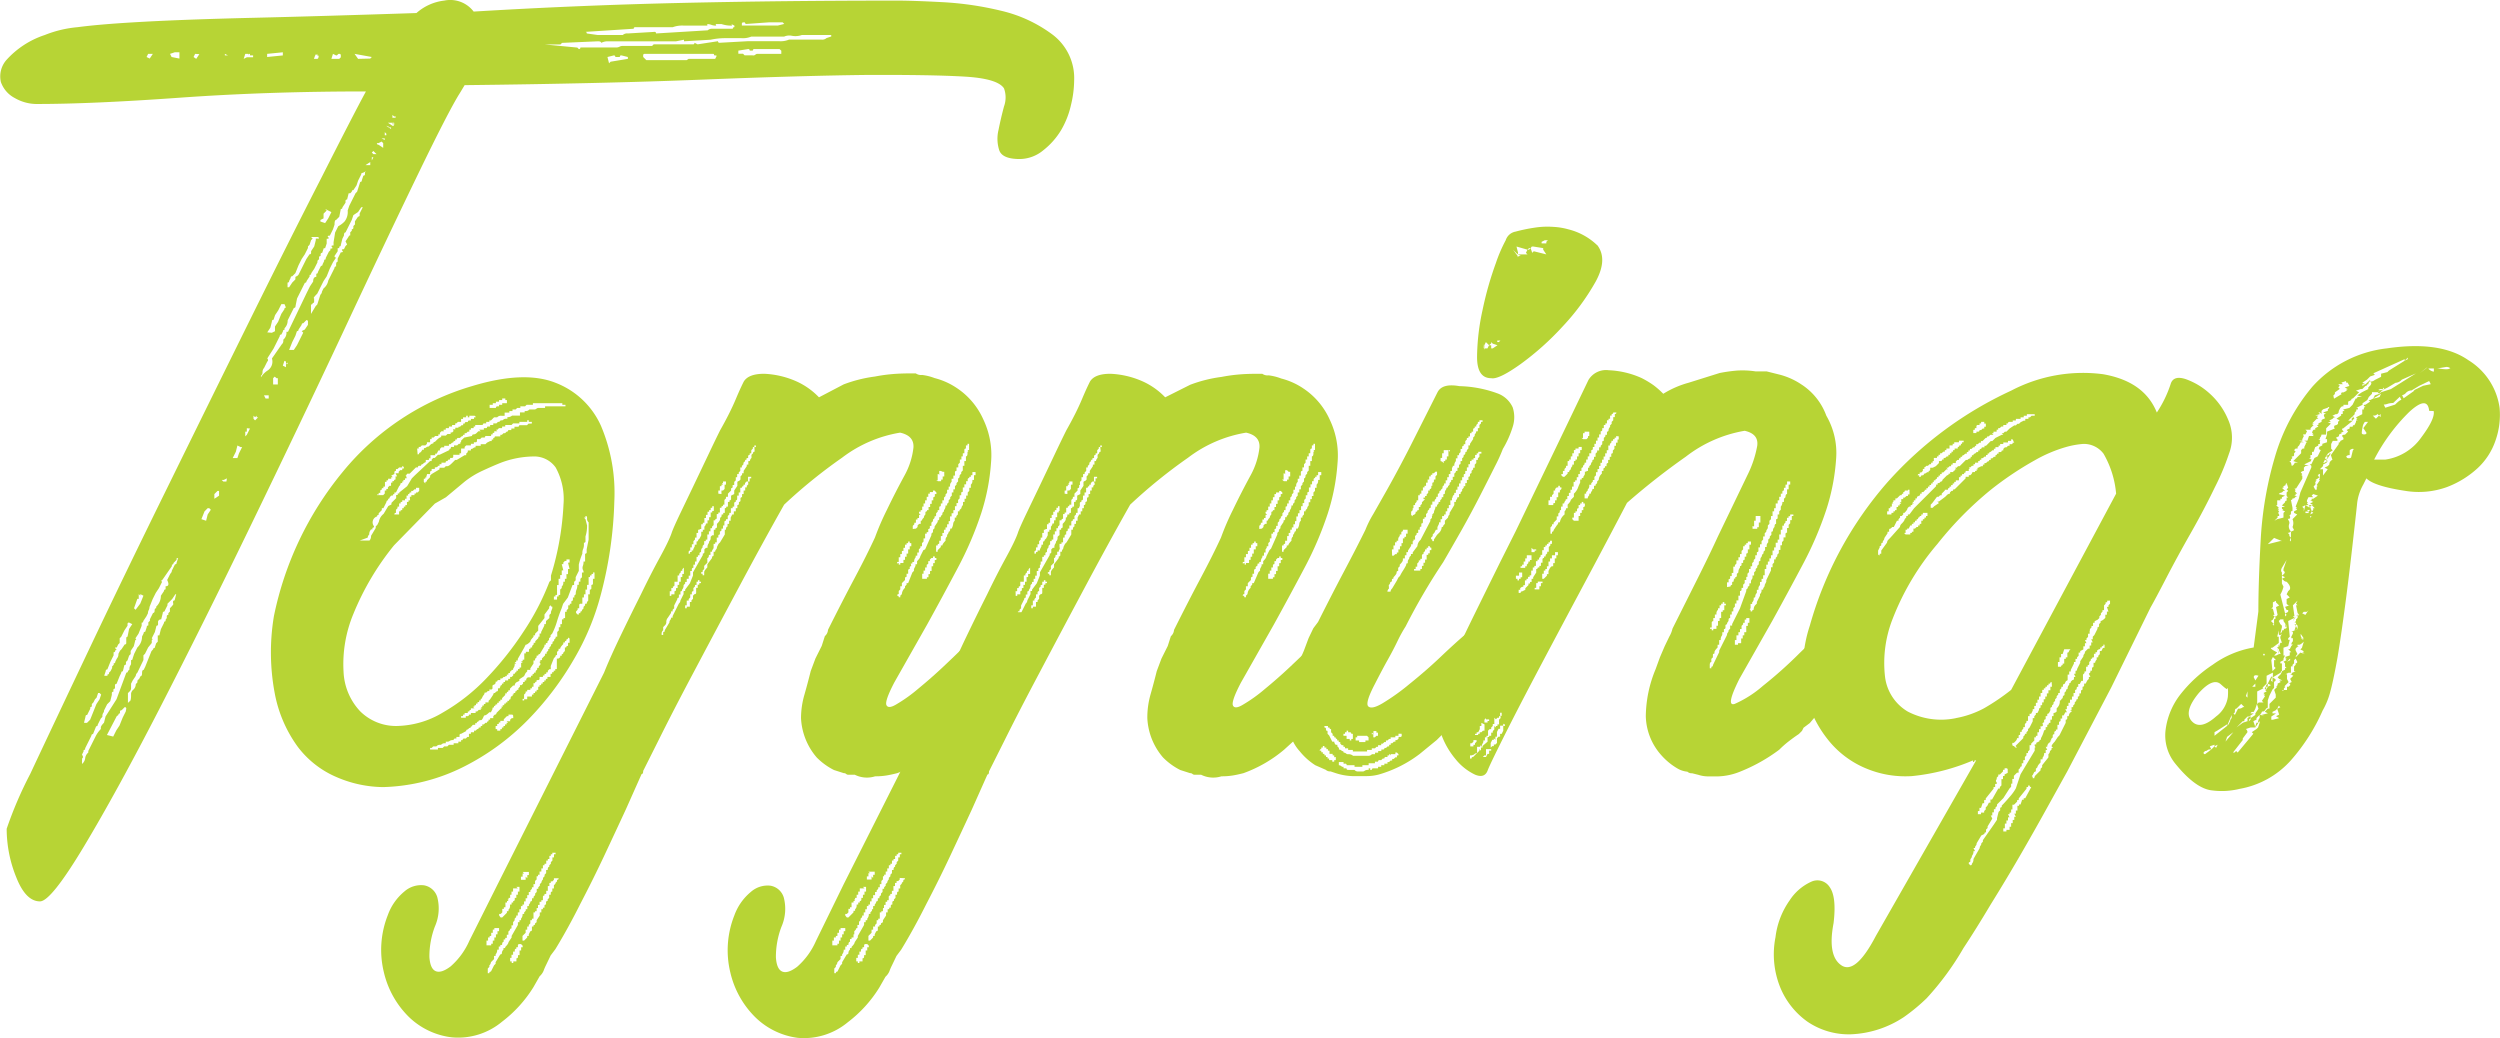 <svg xmlns="http://www.w3.org/2000/svg" viewBox="0 0 254.83 105.82"><defs><style>.cls-1{fill:#b7d435}</style></defs><title>topping-title</title><g id="Layer_2" data-name="Layer 2"><g id="Layer_1-2" data-name="Layer 1"><path class="cls-1" d="M91.43.06q1.6 0 4.63.16a32.65 32.65 0 0 1 6 .88 14.12 14.12 0 0 1 5.19 2.4 5.55 5.55 0 0 1 2.24 4.71 10.93 10.93 0 0 1-.32 2.48 8.93 8.93 0 0 1-1 2.56 7.58 7.58 0 0 1-1.84 2.08 3.8 3.8 0 0 1-2.39.88q-1.76 0-2.08-.88a3.81 3.81 0 0 1-.08-2.08q.24-1.2.56-2.4a2.68 2.68 0 0 0 0-1.84q-.64-1-4-1.2t-10.1-.17q-6.71.08-16.77.48t-24.11.56l-.48.8q-1.12 1.76-4.39 8.52T34.9 34q-4.31 9.18-9.26 19.4T16.3 72.16q-4.4 8.55-7.75 14.13t-4.47 5.59q-1.44 0-2.4-2.4a13.21 13.21 0 0 1-1-5 40.11 40.11 0 0 1 2.4-5.59q2.4-5.11 6-12.7t8-16.53q4.39-8.94 8.46-17.17T32.82 18Q36 11.72 37.3 9.32q-10.06 0-19 .64t-14.54.64a4.46 4.46 0 0 1-2.24-.6A2.93 2.93 0 0 1 .09 8.36a2.54 2.54 0 0 1 .55-2.23 9.08 9.08 0 0 1 3.92-2.56 11.81 11.81 0 0 1 3.35-.8q2.4-.32 6.87-.56T26 1.81q6.71-.16 16.45-.48A5.17 5.17 0 0 1 45.28.06a3 3 0 0 1 3 1.12Q58.85.54 69.39.3T91.43.06zM18 56.91v.16l-.32.32a.14.14 0 0 1-.16.16v.16l-1 1.44c-.11 0-.11.05 0 .16l-.32.64-.32.48-.32.64-.32.8a.71.71 0 0 1-.08.32.7.7 0 0 0-.08.32l-.16.32-.32.48a.14.14 0 0 1-.16.16v.32l-.32.8-.32.48c.11.11.11.16 0 .16l-.16.64-.32.48v.32l-.16.16-.16.48-.16.16v.16a.14.14 0 0 1-.16.16l-.16.64a.14.14 0 0 0-.16.16l-.16.32-.32.8a.14.14 0 0 0-.16.16v.32a.14.14 0 0 0-.16.16v.16a.14.14 0 0 0-.16.16v.16l-.16.64-.16.16-.16.16-.32.64a.32.32 0 0 1-.08.24.63.63 0 0 0-.08.4l-.16.16-.32.64a.14.14 0 0 1-.16.16l-.32.8a.14.14 0 0 0-.16.16l-.64 1.28c0 .11 0 .16-.08.16s-.08.05-.08.16l-.16.32c.11.21.13.32.08.32s-.08.11-.08.32v.32a.88.88 0 0 0 .32-.56.88.88 0 0 1 .32-.6v-.16l.16-.32.16-.32.4-.8a3 3 0 0 1 .56-.8v-.16c0-.1.1-.26.32-.48l.16-.64 1.12-1.76 1-2.71a.14.14 0 0 0 .16-.16l.16-.16a.63.63 0 0 1 .08-.4.32.32 0 0 0 .08-.24v-.32a.14.14 0 0 0 .16-.16l.16-.48L14 66a1.53 1.53 0 0 0 .48-1.12l.16-.32a.14.14 0 0 1 .16-.16l.16-.48a.14.14 0 0 1 .16-.16v-.32l.16-.16v-.16l.32-.64c.1 0 .16-.08.16-.24s.05-.24.16-.24v-.16a1.53 1.53 0 0 0 .48-1.12l.32-.48a.14.14 0 0 1 .16-.16v-.32c.32 0 .37-.21.16-.64l.32-.64a.46.46 0 0 0 .16-.32l.32-.64a.14.14 0 0 0 .16-.16l.16-.48zM8.87 73.68l.32-.32.64-1.6.32-.48.16-.48-.16-.16H10l-.16.48-.16.16-.16.32-.16.16v.16a.14.14 0 0 1-.16.16v.16l-.32.64a.14.14 0 0 0-.16.16l-.16.64zm2.08-4.79c0-.1 0-.16.08-.16s.08-.05.08-.16l.16-.16.16-.32v-.16l.16-.16v-.16a.14.14 0 0 0 .16-.16l.16-.32a.65.65 0 0 0 .16-.48l.16-.32.16-.16.32-.48a.14.14 0 0 0 .16-.16v-.48a.14.14 0 0 1 .13-.15l.16-.8.32-.48-.32-.16a.14.14 0 0 0-.16.16v.16l-.32.48-.32.64-.16.16v.48l-.16.16-.14.3h-.16a.14.14 0 0 0 .16.16l-.16.16a.14.14 0 0 1-.16.16v.32l-.32.64-.32.8a.14.14 0 0 0-.16.16l-.16.48zm1.92 3.35a.14.14 0 0 0-.16-.16l-.32.32a.14.14 0 0 0-.16.16v.16a.14.14 0 0 0-.16.16l-.17.12-1 1.92.64.16.32-.64.32-.48.32-.8.32-.64zm5-11.66l-.32.48-.32.32-.16.16v.16l-.32.64a.14.14 0 0 0-.16.16l-.16.64a.28.28 0 0 0-.32.32v.16a.14.14 0 0 1-.16.16l-.16.64-.32.64c.1.11.1.16 0 .16v.32l-.37.46-.32.64-.16.16v.48L14 68.57a.46.46 0 0 0-.16.32l-.32.48-.16.32v.48a.47.47 0 0 1-.16.32l-.16.16v1l.16-.16c.1 0 .16-.21.16-.64v-.16a.66.66 0 0 1 .24-.4.76.76 0 0 0 .24-.56l.16-.16c0-.21.05-.32.16-.32l.16-.32c.1 0 .16-.1.16-.32s.05-.32.16-.32l.16-.32.64-1.6c.21-.21.26-.32.16-.32h.16l.16-.48.16-.16v-.64h.16l.16-.64.32-.64a.14.14 0 0 1 .16-.16v-.16L17 63v-.16a.14.14 0 0 1 .16-.16v-.18l.16-.16V62c.32-.32.42-.48.32-.48v-.16a.14.14 0 0 1 .16-.16l.16-.64zM13.66 62l.16.16.48-.64.32-.8-.32-.16v.16l-.16-.16v.48H14zM15.1 5.49l-.16.32.32.16.32-.48zm2.71-.16l-.48.16.16.32.8.16v-.64zm2.08.16l-.16.32L20 6l.32-.48zm1.44 46.31h-.16l-.32.32-.32.8.48.16.16-.64.32-.48zm1-1.76h-.16l-.32.32v.48l.48-.32zm.8-1.28l-.32.16h-.21l.16.16h.32zm-.21-43.11h.32l-.32-.16zm1.6 39.92l-.32-.16-.16.64-.32.64h.48l.16-.48.32-.64zM25.8 5.65h-.32v-.16a.14.14 0 0 0-.16.16v-.16H25l-.16.51.32-.16h.64zm-.64 38V44H25v.48l.16-.16.32-.64zm1-1.12v-.16l-.16.16-.16-.16v.32l.16.16.32-.32zM37.3 17.46l-.32.16a.14.14 0 0 0-.16.16l-.32.64-.16.48-.32.48a.14.14 0 0 0-.16.16l-.16.16h-.16l-.16.64a.14.14 0 0 0-.16.16v.16l-.32.48a.14.14 0 0 1-.16.16l-.16.8-.32.32c-.11 0-.16.16-.16.48l-.16.48-.32.64c-.21 0-.27.05-.16.16s.05.16-.16.16v.48l-.16.48H33l-.16.48a.14.14 0 0 0-.16.16v.16a.14.14 0 0 0-.16.16v.16l-.16.16v.16l-.32.64-.32.48a.14.14 0 0 1-.16.16v.16l-.32.48a.14.14 0 0 1-.16.16l-.8 1.6-.16.8a.14.14 0 0 1-.16.16l-.64 1.28a1.08 1.08 0 0 1-.32.8v.16a.14.14 0 0 0-.16.16l-.16.32a.14.14 0 0 0-.16.16l-.64 1.28-.64 1a.2.2 0 0 1 0 .32l-.32.64a.65.65 0 0 0-.16.48.46.46 0 0 1-.16.32v.16a2.22 2.22 0 0 1 .72-.72 1.09 1.09 0 0 0 .4-1.2l1-1.44a.46.46 0 0 0 .16-.32v-.16a.92.92 0 0 0 .32-.64v-.16h.16l.48-1 1.44-3 .32-.64.32-.48c0-.32.11-.48.32-.48v-.32a.14.14 0 0 0 .16-.16l.32-.64a.14.14 0 0 0 .16-.16l.16-.32c0-.1 0-.16.08-.16s.08-.05.08-.16l.32-.64.16-.16v-.16c.21 0 .26-.05.16-.16s-.06-.16.16-.16v-.32l.16-1 .32-.64a2.48 2.48 0 0 0 .64-.48 1.56 1.56 0 0 0 .32-1.12l.16-.48.32-.64.32-.64.16-.16.32-1a.14.14 0 0 0 .16-.16l.16-.48a.14.14 0 0 0 .16-.16v-.16zM27.39 40.3h-.48l.16.32h.32zm-.16-34.49l1.6-.16v-.32l-1.6.16zm.48 28.11l.32-.16v-.48l.32-.48.32-.8.32-.48a.14.14 0 0 1 .16-.16L29 31h-.32l-.32.64-.32.48-.16.48a.14.14 0 0 0-.16.16l-.16.64-.32.48zm.48 4.63l-.19-.16-.16.16v.64h.48v-.64zm1.12-1.6l-.16.16v-.16a.14.14 0 0 0-.16-.16l-.16.48.32.16v-.32h.16zm.16-7.67l.32-.48.32-.32v-.16a.14.14 0 0 1 .16-.16l.16-.16.8-1.6.32-.48a.14.14 0 0 0 .16-.16v-.16l.32-.48.16-.64v-.16h.32a.14.14 0 0 0-.16-.16h-.64l.16.16-.16.16-.16.48-.16.16v.16l-.32.64-.32.48-.32.64-.32.8-.32.32a.14.14 0 0 0-.16.16l-.16.32a.14.14 0 0 1-.16.16v.48zm1.92 3.51a.14.14 0 0 0-.16-.16l-.32.32a.14.14 0 0 0-.16.16l-.32.48a.14.14 0 0 1-.16.16l-.16.48-.32.64-.32.8h.48l.32-.48.64-1.28-.16-.16.32-.16.32-.48zm5.43-11.66l-.32.48-.48.32-.16.48-.64 1.28c-.11 0-.16.11-.16.32l-.16.32-.16.64a.14.14 0 0 1-.16.16v.16h-.16v.32l-.32.48a.14.14 0 0 0 .16.16l-.32.48-.32.64-.32.8-.32.48-.64 1.28c-.32.32-.43.48-.32.48v.32a.14.14 0 0 1-.16.16V31a.14.14 0 0 0-.16.16V32l.48-.8.16-.16.32-1a.46.46 0 0 0 .16-.32l.16-.32a1.31 1.31 0 0 0 .48-.8l.64-1.28a.14.14 0 0 1 .16-.16V27c0-.21.05-.32.16-.32v-.32l.32-.64c.21 0 .26-.05.16-.16s-.05-.16.16-.16l.16-.32.16-.16-.16-.32.32-.48a.14.14 0 0 1 .16-.12v-.32l.16-.16v-.16a.14.14 0 0 0 .16-.16v-.16l.16-.16v-.32l.32-.48a.14.14 0 0 0 .16-.16v-.16l.32-.64zM32.34 5.65v-.16l-.16.16v-.16L32 6h.32c.1 0 .16-.1.16-.32zm.32 16.93l.48.16.32-.48.32-.64-.64-.32.16.16-.32.32v.48l-.32.16zm2.08-16.93a.14.14 0 0 0-.16-.16.14.14 0 0 0-.16.16v-.16a.14.14 0 0 1-.16.16l-.32-.16-.16.51h.8l.16-.16zm3 .32l.16-.16-1.76-.32.36.51zm0 10.54l-.48.32h.48zm.64-.8l-.32-.32-.16.16.16.16zm-.48.32v.32l.16-.32zm1-1.6l-.32.16h-.16a.14.14 0 0 0 .16.16l.48.32v-.48zm0-.32l.32.16v-.16zm.48-.48l-.16-.16v.32h.16zm.48-.64h-.16a.47.47 0 0 0-.32-.16l.48.32zm.16-.32v-.16h-.48l.48.32a.14.14 0 0 0 .16-.16zm.32-.8h-.16l-.18-.15V12h.32zm-.32.64l.16.16v-.16zm44.71-8.94h-3a1.94 1.94 0 0 1-1 .08 1.3 1.3 0 0 0-.8.08h-3.35a2.23 2.23 0 0 1-1 .16h-1.79a7.21 7.21 0 0 0-1.36.16l-2.71.16v-.16l-.8.16h-7a1.43 1.43 0 0 0-.64.16c0-.1-.11-.16-.32-.16l-3.67.16-.16.16H55.5l3.35.32L59 5a.14.14 0 0 0 .16-.16h3.67a.69.69 0 0 0 .32-.08.71.71 0 0 1 .32-.08h3l.16-.16h4a.14.14 0 0 0 .16-.16l.32.16 2.08-.32a.14.14 0 0 0 .16.16l2.88-.16h3.19a2.23 2.23 0 0 0 1-.16h3.35a.65.65 0 0 0 .48-.16l.48-.16zm-25.08-.32a.14.14 0 0 1 .16.16l1.12.16h2.55a.66.66 0 0 1 .52-.16l2.71-.16a.14.14 0 0 1 .16.16l5.27-.32a.65.65 0 0 1 .48-.16h2.08a.14.14 0 0 1 .16-.16v-.16l-.32-.16c.1.11.1.16 0 .16a3 3 0 0 1-1-.16h-.48c-.11 0-.13 0-.08.08s0 .08-.08.08a1.25 1.25 0 0 1-.4-.08 1.36 1.36 0 0 0-.4-.08v.16h-2.4a2.76 2.76 0 0 0-1.12.16h-3.82a.14.14 0 0 0-.16.16zM64 5.81l-.64-.16c-.11 0-.16 0-.16.08s-.05.08-.16.08h-.32a.14.14 0 0 0-.16-.16l-.64.16.16.64.16-.16L64 6zm8.94-.16c-.11 0-.16 0-.16-.08s-.05-.08-.16-.08h-6.9a.14.14 0 0 0-.16.16v.16l.32.32H70l.19-.13h2.71l.16-.32zM79.46 5H76.9a.14.14 0 0 0-.16.16h-.32a.14.14 0 0 0-.16-.16l-1 .16v.32h.48l.16.16h.8a.32.32 0 0 0 .3-.07.32.32 0 0 1 .24-.08h2.4v-.32zm-.16-2.4l.64-.16-.16-.16h-1.44l-2.24.16a.14.14 0 0 1-.16-.16h-.16a.14.14 0 0 0-.16.16v.16z"/><path class="cls-1" d="M61.25 60.58a26 26 0 0 1-2.71 6.55 31 31 0 0 1-4.71 6.23 24.77 24.77 0 0 1-6.55 4.79 19.37 19.37 0 0 1-8.22 2.08 12.21 12.21 0 0 1-4.71-1 9.74 9.74 0 0 1-4-3.11A13.45 13.45 0 0 1 28 70.64a22.47 22.47 0 0 1-.08-7.83 33.71 33.71 0 0 1 7-14.69 26.79 26.79 0 0 1 13.25-8.78q5.27-1.59 8.46-.32a8.34 8.34 0 0 1 4.63 4.39 17.52 17.52 0 0 1 1.36 7.67 41.08 41.08 0 0 1-1.37 9.5zm-21.08-5a27.48 27.48 0 0 0-4.15 7 13.31 13.31 0 0 0-1 5.91 6.26 6.26 0 0 0 1.68 4A5.18 5.18 0 0 0 40.49 74a9.38 9.38 0 0 0 4.63-1.36 19.67 19.67 0 0 0 4.47-3.51 32.5 32.5 0 0 0 3.75-4.71A25.82 25.82 0 0 0 56 59.31l.16-.16v-.48a29.33 29.33 0 0 0 1.28-7.27 6.67 6.67 0 0 0-.8-3.75 2.68 2.68 0 0 0-2.32-1.12 9.64 9.64 0 0 0-3.27.64c-.53.21-1.15.48-1.84.8a9 9 0 0 0-1.84 1.12l-1.92 1.6-1.12.64zm-3.51-.48h1a.65.65 0 0 0 .16-.48l.48-.8v-.16l.16-.16.16-.32a1.31 1.31 0 0 1 .48-.8l.48-.8.32-.16v-.16l.48-.48v-.32h.16v-.16h.16v-.1l.8-.64.48-.8.32-.32L43.84 47H44v-.16l.16-.16h.16l.32-.32h.16l1-.48a.14.14 0 0 1 .16-.16v-.16h.32v-.16h.32l.16-.16h.16v-.16H47v-.16a73.84 73.84 0 0 0 .32-.32l.8-.16a.14.14 0 0 1 .16-.16.46.46 0 0 0 .32-.16l.16-.16H49l-.16-.16h.48v-.16h.16c.11 0 .16 0 .16-.08s.05-.08.16-.08h.16v-.16h.32v-.16h.32l.16-.16h.16c0-.1.1-.16.32-.16a.46.46 0 0 1 .32-.16h.16v-.16a.65.65 0 0 0 .48-.16h.8v-.32h.48v-.14h.16a.46.46 0 0 0 .32-.16h.48a.32.32 0 0 0 .24-.08.33.33 0 0 1 .24-.08h.64v-.16h2.08v-.16h-.32v-.16h-3v.16h-.64l-.16.16h-.48v.16h-.32l-.16.16h-.32v.16h-.32v.16h-.48v.32H51a.46.46 0 0 0-.32.16h-.32l-.16.16-.16.16h-.16V43h-.32v.16h-.16c-.11 0-.16 0-.16.08s-.11.08-.32.08h-.48v.16h-.16v.16H48v.16h-.16v.2h-.16l-.16.16h-.16v.16h-.16a.14.14 0 0 1-.16.16l-.16.16h-.16a.14.14 0 0 0-.16.16h-.16v.16h-.16a.14.14 0 0 1-.16.16l-.16.16h-.16v.16h-.48v.16H45l-.16.16v.16h-.16l-.16.32h-.16v.16h-.48v.32h-.16v.16h-.32V47a.14.14 0 0 1-.16.16l-.16.16a.14.14 0 0 0-.16.16h-.16a.14.14 0 0 0-.16.16h-.2l-.64.64h-.16a.14.14 0 0 0-.16.16c-.11 0-.11.06 0 .16v.16h-.16v.16h-.16v.16H41v.16h-.16a.46.46 0 0 1-.16.32l-.32.64h-.16v.16a.14.14 0 0 0-.16.16h-.16l-.16.16a.14.14 0 0 1-.16.16V51a.14.14 0 0 0-.16.16l-.32.64h-.16v.2l-.16.16-.16.16v.16a.14.14 0 0 0-.16.16.63.63 0 0 0-.32 1 .14.14 0 0 1-.16.16v.16h-.16V54a.65.65 0 0 0-.16.48.46.46 0 0 0-.16.32zm1.76-4.63h.64l.16-.16V50h.16v-.16h.16v-.16l.16-.16h.16v-.32H40v-.16h.16a.14.14 0 0 1 .16-.16v-.32h.16l-.16-.32h.32v-.16l.16-.16h.2v-.16h.16v-.16l-.16-.11v.16h-.32l-.16.16h-.16V48a.14.14 0 0 0-.16.16v.16l-.32.16.16.16h-.16v.16h-.32v.16h-.16v.16h-.16v.48h-.16v.16h-.16v.16a.14.14 0 0 0-.16.16v.16h-.16v.16h-.16zm3.35.16h.16v-.16h.32v-.16h.16v-.11h.16l.16-.16v-.32h-.33v.16h-.16l-.16.16h-.16v.16h-.16a.14.14 0 0 1-.16.16v.16h-.16v.32h-.16V51H41v.16h-.16v.16h-.16v.32h-.16v.16l-.16.16v.32a.14.14 0 0 0-.16.16h.48v-.32h.16V52H41v-.2h.16v-.16h.16v-.16h.16v-.32h.16V51h.16zm.8-4.31a.14.14 0 0 0 .16-.16c.1 0 .21-.1.32-.32h.16v-.16a.32.32 0 0 0 .24-.08.33.33 0 0 1 .24-.08l.16-.16a.46.46 0 0 1 .32-.16.14.14 0 0 1 .16-.16l.16-.16c.21-.21.37-.32.48-.32v-.16h.48l.16-.16h.32v-.16h.16l.16-.16c-.11-.1-.11-.16 0-.16h.16v-.16h.32v-.1h.16l.16-.16h.16v-.16h.16a.14.14 0 0 1 .16-.16h.16a.14.14 0 0 1 .16-.16H48v-.16h.32v-.16h.16a.14.14 0 0 0-.16-.16h-.48v.16h-.16v-.16h-.16v.16h-.32v.16H47v.3h-.32l-.16.16h-.12v.16h-.32v.16h-.32v.16h-.32v.16h-.16c-.11 0-.11.05 0 .16H45l-.16.16v.16h-.16v.16h-.32l-.16.16H44v.16h-.16v.32h-.32v.16l-.16.16H43l-.16.16h-.16v.16h-.16zM54.22 43h-.32v-.16h-.16V43h-.8v.16h-.64l-.16.16h-.64v.16h-.32v.16h-.32l-.16.16h-.16l.16.16h-.32v.16h-.16v.16h-.16v.16h-.48a.14.14 0 0 0-.16.16h-.32l-.16.16h-.32v.16a.14.14 0 0 1-.16.16h-.16v.16H48v.16h-.48l-.16.16v.16H47v.48h-.16v.16h-.64v.16a.14.14 0 0 1-.16.16h-.16v.16h-.16l-.12.16c-.11 0-.16 0-.16.08s-.05.08-.16.08H45v.16h-.2v.16h-.16c0 .11-.11.16-.32.16v.16H44v.2a.14.14 0 0 0-.16.16v.16h-.32v.16c-.11 0-.11.06 0 .16-.11 0-.16 0-.16.08s-.05.08-.16.08v.32l.16.16v-.16a.14.14 0 0 0 .16-.16l.32-.32v-.16l.16-.16.8-.48v-.16h.48l.16-.16h.16c.1 0 .26-.1.48-.32l.32-.32h.16l.8-.48h.16v-.16l.16-.16v-.16H48v-.16a.32.32 0 0 0 .24-.08.32.32 0 0 1 .24-.08v-.16H49v-.16h.48l.16-.16.32-.16h.16v-.16h.16v-.16a.14.14 0 0 0 .16-.16H51v-.16h.16l.16-.16h.16l.16-.16a.14.14 0 0 0 .16-.16h.32v-.16h.32v-.18h.32a.14.14 0 0 0 .16-.16h.8l.16-.16h.32zm4.31 17.73l.16-.16a1.09 1.09 0 0 1 .08-.48 1.11 1.11 0 0 0 .08-.48H59v-.32h.16V59l.16-.16v-.48h.16v-.16a.56.56 0 0 1-.08-.48 1.11 1.11 0 0 0 .08-.48h.16v-.8a.14.14 0 0 0 .16-.16V56l.2-1v-1.76a.45.45 0 0 1-.16-.32v-.16a.14.14 0 0 0-.16-.16v.16h-.16l.16.16.16.64a3.56 3.56 0 0 1-.16 1.12v.48a.14.14 0 0 1-.16.16v.16a1.11 1.11 0 0 1-.08.48 1.1 1.1 0 0 0-.08.48 6.5 6.5 0 0 0-.36 1.11v.64l-.32.64v.32l-.16.16v.32h-.16l-.48 1.28-.48.64-.16.48a13.94 13.94 0 0 0-.48 1.36 7.07 7.07 0 0 1-.48 1.2l-.16.16v.16l-.16.16v.16l-.16.16v.16h-.16v.16h-.14v.16l-.48.8a.14.14 0 0 0-.16.16h-.16V67l-.16.16v.16h-.16v.32l-.32.48v.16h-.32v.16l-.16.16-.16.32-.48.32v.16l-.32.16a.46.46 0 0 0-.16.32h-.16l-.16.16-.16.16v.16h-.16c0 .11 0 .16-.08.16s-.08.05-.08.16h-.16v.16a73.84 73.84 0 0 1-.32.32v.16H51v.16h-.16v.16h-.16v.16h-.16a.14.14 0 0 1-.16.16c0 .11 0 .16-.08.16s-.08.05-.08.16l-.16.32h-.16c-.21.21-.37.32-.48.32s-.11.27-.32.48c-.21 0-.32.05-.32.16a.14.14 0 0 0-.16.16h-.16v.16h-.16a.14.14 0 0 0-.16.16H48a.14.14 0 0 1-.16.16l-.16.16a.14.14 0 0 0-.16.16l-.52.28a.14.14 0 0 0-.16.16v.16h-.32v.16h-.12a.14.14 0 0 0-.16.16.63.63 0 0 0-.4.08.32.32 0 0 1-.24.08h-.16v.16h-.16a.46.46 0 0 0-.32.16h-.16a.46.46 0 0 0-.32.16h-.32l-.16.16h-.16v.16h.8v-.16h.48l.16-.16h.32l.16-.16h.48v-.16h.48v-.16H47v-.16h.16a.14.14 0 0 1 .16-.16h.16l.16-.16h.16v-.32h.2v-.16h.32v-.16h.16l.16-.16a.14.14 0 0 0 .16-.16h.2V74h.16v-.16h.16l.16-.16h.16a.14.14 0 0 1 .16-.16v-.16h.16v-.16h.32V73l.16-.16a.14.14 0 0 0 .16-.16l.48-.48c.1 0 .1-.05 0-.16h.16v-.16h.16v-.16h.16v-.12h.16v-.16h.16a.14.14 0 0 1 .16-.16c0-.21.05-.32.16-.32s0-.16.08-.16.08-.05.08-.16h.16v-.16a.14.14 0 0 0 .16-.16h.16v-.16L53 70v-.16h.16l.16-.16v-.16h.16v-.16h.16v-.16l.16-.16h.32v-.16h.16v-.16a.14.14 0 0 0 .16-.16h.16v-.16l.16-.16v-.16h.16v-.16l.16-.16v-.16c-.11-.1-.11-.16 0-.16v-.16h.16v-.16l.32-.32v-.16h.16v-.16l.16-.16v-.16H56V66l.16-.16v-.16a.14.14 0 0 0 .16-.16.14.14 0 0 1 .16-.16v-.16l.16-.16v-.14h.16v-.48l.16-.16v-.32h.16v-.32h.16v-.48h.16V63h.16v-.64h.16v-.16l.16-.16v-.34h.16v-.16h.16v-.16a.14.14 0 0 1 .16-.16v-.32h.16zm-2.87 2.57L56 63v-.32l.16-.16v-.16l.14-.36v-.16a.14.14 0 0 1-.16-.16l-.16.16V62l-.48.64V63l-.64.8v.48l-.32.32v.16h-.16v.16c-.21.21-.32.37-.32.48-.21.21-.37.32-.48.32l-.16.32-.64 1.12v.16h-.16v.16h-.16l.16.16h-.16a.64.64 0 0 1-.08.4.32.32 0 0 0-.08.24h-.16a.14.14 0 0 1-.16.16v.16h-.16v.16h-.16v.16h-.16V69h-.16l-.16.16H51v.16h-.16a.14.14 0 0 0-.16.16h-.16v.16l-.16.16a.14.14 0 0 0-.16.16v.16a.14.14 0 0 1-.16.16h-.16v.16h-.16l-.16.16h-.16a.46.46 0 0 1-.16.32l-.16.32H49v.16h-.16v.16h-.16v.16h-.16v.16c-.11 0-.16 0-.16.08s-.06.08-.16.08l.16.16H48v.16a.14.14 0 0 0-.16.16h-.16v.16h-.32v.16h-.16V73H47v.16h.48V73h.16a.14.14 0 0 0 .16-.16h.2v-.16h.48v-.16h.16l.16-.16h.2v-.16h.16l-.16-.12h.16v-.16h.16v-.16h.16v-.16h.32v-.16l.16-.16.32-.48a.14.14 0 0 1 .16-.16l.16-.16a.14.14 0 0 0 .16-.16v-.16h.16L51 70a.14.14 0 0 1 .16-.16v-.16h.16v-.16h.16v-.16h.32v-.16h.2V69h.16l.16-.16v-.16h.16a.14.14 0 0 1 .16-.16v-.16h.16v-.16h.16v-.16h.16v-.48h.16l-.16-.16h.16v-.16h.16v-.64h.16v-.16h.32v-.16a.14.14 0 0 1 .16-.16V66h.16v-.16l.16-.16v-.16h.16v-.16l.32-.32v-.14H55v-.32h.16v-.16l.32-.64v-.16h.16zm-5.75-21.72h.64a.14.14 0 0 1 .16-.16h.16v-.16h.32v-.16h.48v-.32h-.16v-.16h-.32v.16h-.32v.16h-.32v.16h-.32v.16h-.32zM52.31 73a.14.14 0 0 0-.16-.16h-.32V73h-.16l-.32.32v.16H51v.16h-.16v.16h-.16v.2h-.16v.32h.16v.16H51v-.16h.16v-.16h.16V74h.16v-.16h.16v-.16h.16l-.16-.16H52v-.16l.16-.16h.16zm1.12-1.76h-.16v.16h.16zm4.63-6.07a.14.14 0 0 0-.16-.16.14.14 0 0 1-.16.16c0 .11 0 .16-.08.16s-.08.06-.08.16h-.16v.16c-.21.21-.32.37-.32.48h-.16v.16l-.16.16v.32a.14.14 0 0 0-.16.16l-.16.16-.32.8v.32H56l-.16.16v.16h-.16v.16h-.18v.16h-.16V69H55v.16a.14.14 0 0 1-.16.16h-.14v.16a.14.14 0 0 0-.16.16h-.16V70h-.16v.16h-.16v.16h-.32v.16h-.16v.16l-.16.16v.48h.32V71h.48v-.2h.16v-.16h.16v-.16h.16v-.16h.16V70H55v-.16h.16v-.16h.16v-.16h.16v-.16h.16v-.16h.16V69h.32v-.32h.16v-.16h.16v-.16h.16v-.16h.16v-1.07h.16l.18-.13v-.16h.16v-.16a.14.14 0 0 0 .16-.16l.16-.16V66c.11 0 .16 0 .16-.08s.05-.08.16-.08v-.32h.16zm0-7.83v-.32h-.32v.16h-.16l-.16.16v.16h-.16l.16.64h-.16v.48h-.16V59h-.16v.64h-.16v1h-.16v.16h-.16v.32h.32v-.32h.16v-.16h.16v-.54l.16-.16v-.16a.46.46 0 0 0 .16-.32v-.16h.16V59h.16v-.48h.16V58h.16l-.16-.64zm2.4 1v.16h-.16v.16h-.16v.16H60v.8h-.16v.48h-.16v.48h-.16v.32h-.16v.64h-.16a.14.14 0 0 0-.16.16v.3h-.16v.16l-.16.16v.16l.16.16H59v-.14h.16v-.16a.14.14 0 0 0 .16-.16l.16-.16v-.16l.16-.16v-.16h.16a.46.46 0 0 1 .16-.32v-.64h.16v-.48a.14.14 0 0 0 .16-.16v-.32a.14.14 0 0 0 .16-.16V59h.16v-.64z"/><path class="cls-1" d="M99.25 64.9a13.25 13.25 0 0 1 3.67-2.32c.85-.26 1.44-.24 1.76.08a1.68 1.68 0 0 1 .24 1.6 7.63 7.63 0 0 1-1 2.4l-1.12 1.92-2.56 3.19-1.76 1.92-.48.64-.32.16-.32.32-1.76 1.6a13.56 13.56 0 0 1-4.15 2.4c-.43.11-.8.19-1.12.24a6.69 6.69 0 0 1-1.12.08 2.77 2.77 0 0 1-2.08-.16h-.64a.32.32 0 0 1-.24-.08.33.33 0 0 0-.24-.08l-1-.32a6.69 6.69 0 0 1-1.76-1.28 6.62 6.62 0 0 1-1.6-4A8.62 8.62 0 0 1 82 70.8q.32-1.12.64-2.4l.48-1.28.64-1.28.32-1a.92.92 0 0 0 .32-.64q1.44-2.88 2.71-5.27t2.08-4.15a26.45 26.45 0 0 1 1.2-2.78q.88-1.83 1.84-3.59a7.61 7.61 0 0 0 .88-2.79q.08-1.2-1.36-1.52a13.31 13.31 0 0 0-5.91 2.55 53 53 0 0 0-5.91 4.79q-2.08 3.68-4.55 8.3t-4.63 8.7q-2.16 4.07-3.59 6.95l-1.6 3.19c0 .21-.05.32-.16.32l-1.6 3.59q-1 2.16-2.16 4.63t-2.48 5q-1.28 2.55-2.55 4.63l-.48.64-.48 1a4.89 4.89 0 0 0-.24.56 1.56 1.56 0 0 1-.4.56l-.64 1.12a13.06 13.06 0 0 1-3.19 3.51 7 7 0 0 1-5.11 1.6 7.57 7.57 0 0 1-4.39-2.08 9.39 9.39 0 0 1-2.55-4.55 9.62 9.62 0 0 1 .4-5.83 5.54 5.54 0 0 1 1.68-2.4 2.58 2.58 0 0 1 2-.64 1.72 1.72 0 0 1 1.36 1.2 4.56 4.56 0 0 1-.24 3 8.61 8.61 0 0 0-.56 3.11q.08 1.2.64 1.44c.38.16.88 0 1.52-.48a7.46 7.46 0 0 0 1.92-2.63l2.88-5.75 10.84-21.56q.64-1.59 1.68-3.75t2.08-4.23q1-2.07 1.92-3.75t1.2-2.48c.1-.32.37-.93.8-1.84l1.44-3 1.52-3.19q.72-1.52 1.2-2.48 1-1.76 1.6-3.19c.42-1 .69-1.54.8-1.76q.48-.8 2.08-.8a9 9 0 0 1 3.35.8 7.35 7.35 0 0 1 2.24 1.6L86 39.18a14.12 14.12 0 0 1 3.19-.8 16.73 16.73 0 0 1 1.68-.24q.88-.08 2-.08h.48a.92.92 0 0 0 .64.16 5.28 5.28 0 0 1 1.28.32 7.19 7.19 0 0 1 2.24 1 7.49 7.49 0 0 1 2.71 3.19 8.45 8.45 0 0 1 .8 4.39 21.45 21.45 0 0 1-1 5.19 35.34 35.34 0 0 1-2.4 5.59q-1.52 2.87-3.11 5.75l-3.35 5.91q-1 1.92-.8 2.32t1-.08a15.51 15.51 0 0 0 2.24-1.6q1.35-1.11 2.55-2.24t2.08-2zM50.07 96.36v-.16h.16v-.32h.16v-.32h.16v-.32h.16v-.32h.16v-.32h-.48v.16h-.16v.32h-.16v.32h-.16v.16h-.16v.32h-.16v.48zm1.44.16c.21-.21.32-.37.32-.48l.32-.48v-.16l.64-1.12V94h.16v-.2h.16v-.16a.65.65 0 0 0 .16-.48h.16V93l.16-.16v-.16h.16v-.32h.16v-.16a.46.46 0 0 0 .16-.32.14.14 0 0 0 .16-.16v-.16h.16v-.16l.16-.16v-.16l.16-.16v-.32h.16v-.16l.16-.16v-.16l.16-.16a.47.47 0 0 1 .16-.32v-.16l.16-.16v-.16l.16-.16v-.32h.16c0-.21.05-.32.16-.32v-.16l.16-.16v-.16l.16-.16v-.32h.16v-.32h.16v-.16h-.33v.16h-.16v.16H56v.32h-.16v.16h-.16v.32h-.18v.16h-.16v.32h-.16v.32H55v.32h-.16v.16h-.14v.32l-.16.16v.32h-.16v.32h-.16v.16l-.16.16v.16h-.16v.32h-.16v.32h-.16v.32h-.16v.32h-.16v.16h-.16v.32h-.16V93h-.16v.32h-.16v.16l-.16.16v.16l-.16.2v.32h-.16v.32a.14.14 0 0 0-.16.16l-.16.16v.32h-.16v.32h-.16v.16h-.16V96c-.1 0-.16.1-.16.32H51v.16h-.16v.32h-.16a.65.65 0 0 1-.16.48v.16h-.16v.32l-.32.32a.46.46 0 0 1-.16.32v.16l-.16.16v.48h.16a.14.14 0 0 1 .16-.16l.32-.64.16-.16v-.16l.48-.8a.14.14 0 0 0 .16-.16.46.46 0 0 1 .16-.32v-.16h.16zm-.48-3h.16l.16-.16a36.92 36.92 0 0 0 .32-.32v-.16h.16v-.16a.46.46 0 0 0 .16-.32v-.2h.16V92h.16v-.16a.14.14 0 0 0 .16-.16v-.16h.16v-.32h.16v-.32h.16v-.48h-.32l.16.16h-.49v.32h-.16v.32H52v.32h-.16v.16c-.11 0-.11.05 0 .16h-.16V92h-.16v.48h-.16v.16h-.16V93l-.16.16h-.16v.16zm2.24 2.87l-.16-.16h-.16a.14.14 0 0 0-.16.16v.16h-.16v.16a.14.14 0 0 0-.16.16V97h-.17v.32h-.16v.32H52V98h.16v.16h.16V98h.32v-.32a.14.14 0 0 0 .16-.16v-.16h.16v-.48h.16v-.32h.16zm.48-6.87v-.32h.16v-.32h-.64l.16.16h-.16v.32h-.17v.32h.48v-.32zm2.71 0v.16l-.16.16h-.16V90H56v.32h-.16v.48h-.16v.32h-.18v.16a.14.14 0 0 0-.16.16v.32h-.16v.16H55v.32h-.16v.32h-.14v.32h-.16V93h-.16v.64h-.16v.16h-.16v.32l-.16.16v.16h-.16v.32h-.16v.32l-.16.16-.16.16v.48h.16l.32-.32v-.16h.16v-.16l.16-.32a.14.14 0 0 0 .16-.16v-.32h.16c0-.11 0-.16.08-.16s.08-.06.08-.16l.16-.12v-.2l.32-.48V93h.16v-.32h.16v-.16h.16v-.16a.14.14 0 0 1 .16-.16V92a.14.14 0 0 1 .16-.16v-.16l.16-.16v-.32h.16v-.16a.14.14 0 0 1 .16-.16v-.32h.16v-.32l.16-.16V90l.16-.16v-.16a.14.14 0 0 0 .16-.16zM76.9 45.57h-.16v.16l-.16.16v.32h-.16v.16a.14.14 0 0 0-.16.16v.16h-.16v.16a.14.14 0 0 0-.16.16l-.16.16v.16l-.16.16v.16h-.16V48l-.16.16v.16h-.16v.32H75v.32l-.16.16v.32h-.16v.16a.14.14 0 0 1-.16.16V50l-.32.32v.32H74v.16l-.16.16v.48h-.14c0 .11 0 .16-.08.16s-.08.05-.08.16h-.16v.48h-.16v.16h-.16v.48a.14.14 0 0 0-.16.16h-.16v.48l-.16.16v.16h-.16v.32h-.16v.32h-.16V55h-.16v.16h-.16v.32l-.16.16v.16a.46.46 0 0 0-.16.32v.16a.14.14 0 0 0-.16.16v.16h-.16v.16H71v.48h-.16v.32h-.16v.32a.14.14 0 0 0-.16.16v.16h-.16v.48h-.16V59H70v.32h-.16v.16l-.16.16a.65.65 0 0 1-.16.48.14.14 0 0 1-.16.16v.32h-.16v.32a.14.14 0 0 0-.16.16l-.32.64V62l-.16.16v.16h-.16v.16l-.32.48a.65.65 0 0 0-.16.48.46.46 0 0 1-.16.32l-.16.16v.32a.46.46 0 0 0-.16.32v.16h.16v-.16c0-.1 0-.16.08-.16s.08-.05.08-.16l.48-.8a.32.32 0 0 1 .08-.24.33.33 0 0 0 .08-.24h.16v-.16l.64-1.28a.46.46 0 0 0 .16-.32l.32-.64v-.32h.16v-.14l.48-.64.32-.8v-.32l1-1.76v-.16a.14.14 0 0 0 .16-.16V56l.16-.16h.16a.63.63 0 0 1 .08-.4.33.33 0 0 0 .08-.24.46.46 0 0 0 .16-.32v-.16l.16-.16h.16V54h.16v-.16a.14.14 0 0 0 .16-.16v-.28c.21-.21.32-.37.32-.48v-.16c.11 0 .16-.1.16-.32h.16v-.16h.16v-.48a.14.14 0 0 0 .16-.16h.16v-.48h.16V51a.14.14 0 0 0 .16-.16v-.32l.32-.16V50l.32-.48v-.32a.14.14 0 0 1 .16-.16l.16-.16v-.32l.16-.16v-.16h.16V48l.32-.48v-.16h.16V47h.16a.46.46 0 0 1 .16-.32v-.32l.16-.16a.14.14 0 0 1 .16-.16zm-8.63 15.17h.16v-.16h.32v-.32a.14.14 0 0 0 .16-.16v-.16h.16v-.32h.16v-.32h.16v-.48h.16v-.32h.16v-.64l-.16.16v.16h-.16v.16l-.16.16v.16h-.16v.64h-.32v.32a.14.14 0 0 1-.16.16v.16h-.16v.32h-.16zm3.19-1.44h-.16v-.16h-.16v.16H71v.32h-.16v.16l-.16.16v.32a.14.14 0 0 0-.16.16v.16h-.16v.32l-.16.16v.16H70v.48h-.16v.3H70v-.16h.32v-.48h.16v-.16l.16-.16v-.32l.16-.16a.14.14 0 0 0 .16-.16v-.48h.16v-.32h.16v-.16h.16zm-1.28-2.87h.16v-.16h.16v-.16h.16V56l.16-.32v-.16H71v-.32a.14.14 0 0 0 .16-.16l.16-.16.16-.32v-.36h.16V54h.16v-.32a.47.47 0 0 0 .16-.32h.16v-.32h.16v-.32h.16v-.48h.16v-.16h.16v-.48h-.16v.16h-.16V52h-.16v.16h-.16v.32h-.16v.32h-.16v.48h-.16v.16h-.16v.48h-.16V54h-.16v.32H71v.48h-.16v.2l-.16.16v.32h-.16v.32h-.16v.32a.14.14 0 0 0-.16.16zm6.07-7.35h-.15l-.16.16v.16h-.16v.16a.14.14 0 0 0-.16.16h-.16v.48h-.16v.32h-.16v.32A.14.14 0 0 1 75 51v.16a.14.14 0 0 0-.16.16v.32h-.16v.16h-.18v.48h-.16v.16l-.16.16v.32H74v.16a.14.14 0 0 0-.16.16v.32h-.14v.32h-.16V54a.14.14 0 0 1-.16.16v.32a.14.14 0 0 0-.16.16v.16h-.16v.48h-.16v.16h-.16v.32a.33.33 0 0 1-.08.24.32.32 0 0 0-.08.24h-.16v.32h-.16c0 .21-.06.32-.16.32v.48l-.32.32V58l-.16.16v.16c-.11 0-.16 0-.16.08s.05.08.16.08v.16h.16v-.32c0-.1.1-.26.32-.48v-.32l.48-.64v-.16a.14.14 0 0 0 .16-.16v-.32h.16A.32.32 0 0 1 73 56a.33.33 0 0 0 .08-.24l.16-.32.16-.16.48-.8V54H74c0-.21.05-.32.16-.32v-.28h.16v-.32h.16v-.32l.16-.32h.16v-.32h.2v-.32h.16v-.32a.14.14 0 0 0 .16-.16v-.16a.14.14 0 0 0 .16-.16v-.16a.14.14 0 0 1 .16-.16v-.32h.16V50h.16v-.32h.16v-.16l.16-.16zm-2.71 1.28V50h.16l.16-.16v-.44H74v-.32h-.3v.16c-.11 0-.11.05 0 .16h-.16v.16h-.16V50h-.16v.32zm2.71-1.76v.48h.16v-.32h.16v-.16zm.64-3.19v.16h.16v-.16zm16 12.3a.14.14 0 0 0-.16.16V58a.14.14 0 0 0-.16.16v.32h-.16v.32a.14.14 0 0 0-.16.16v.16l-.32.32v.32h-.16v.32l-.16.16v.32a.14.14 0 0 0-.16.16.14.14 0 0 1 .16.16h.16v-.16l.16-.16a.92.92 0 0 1 .32-.64v-.16l.16-.16v-.16h.16l.43-1.09.16-.16V58l.16-.32v-.16h.16v-.32c.21-.21.32-.37.32-.48l.32-.64.18-.08.64-1.44v-.16l.16-.16V54l.16-.16v-.16l.32-.48v-.16a.14.14 0 0 0 .16-.16v-.16h.16v-.12l.16-.16v-.16l.16-.16V52a.65.65 0 0 0 .16-.48h.16v-.16l.16-.16V51l.16-.16v-.16l.16-.16v-.32h.16v-.32h.16v-.32l.16-.16v-.16l.16-.16v-.32c.1 0 .16-.1.16-.32l.16-.16v-.16l.16-.16v-.48h.16V47h.16v-.48c.1 0 .16-.1.16-.32v-.16c.1 0 .1-.05 0-.16h.16v-.64h-.16v.16h-.16v.32a.14.14 0 0 0-.16.16v.32h-.16v.32H98v.32h-.16v.32l-.16.16v.32h-.18V48a.14.14 0 0 0-.16.16v.32h-.16v.32H97v.32a.46.46 0 0 0-.16.32v.16h-.14v.32h-.16v.32l-.16.16v.16l-.16.16V51h-.16v.32h-.16v.16a.14.14 0 0 1-.16.16V52h-.16v.16l-.16.16v.16a.14.14 0 0 1-.16.16v.16l-.16.16v.16l-.16.16v.32h-.16v.16a.14.14 0 0 1-.16.16v.32h-.16v.16h-.16v.48h-.16v.32l-.16.16v.32h-.16v.16l-.16.16v.32h-.16v.32h-.16v.16a.65.65 0 0 0-.16.48H93v.16h-.16zm-1.28-.32v.16h.16v-.16h.32v-.32h.16v-.32h.16v-.32h.16V56h.16v-.32h.16v-.32h-.16v-.16h-.16v.16h-.16v.16h-.16v.32h-.16v.32h-.16v.32h-.16v.32h-.16v.48h-.16v.16zm1.76-3.51l.16-.16v-.16l.16-.16h.16v-.32a.14.14 0 0 0 .16-.16l.16-.16a.46.46 0 0 1 .16-.32v-.16a.14.14 0 0 1 .16-.16V52h.16v-.32h.16v-.32h.16V51h.16v-.32a.14.14 0 0 0 .16-.16v-.16h.16v-.16l-.19-.2h-.16v.16h-.32v.16h-.16v.32h-.16V51h-.16v.32h-.16v.32H94V52h-.16v.16h-.16v.16l.16.16h-.16v.32h-.16v.16h-.16v.32h-.16v.16l-.16.16v.32zm2.08 3h-.16v-.16h-.19v.16h-.16l-.16.16v.16h-.16v.16c0 .11 0 .16-.08.16s-.08.06-.08.16v.16h-.16v.32h-.16v.32H94V59h.48v-.16h.16v-.32h.16v-.32h.16v-.48h.16v-.32h.16v-.32h.16zm.16-7.83h.32v-.16h.16v-.32h.16v-.48h-.16L95.9 48h-.16v.48a.14.14 0 0 0-.16-.16v.64h-.16zm3.19-.32a.14.14 0 0 0-.16.16v.16h-.16v.32h-.18v.32h-.16V50c0 .11 0 .16-.08.16s-.08.05-.08.16v.16h-.16v.32l-.16.16v.32h-.16v.32h-.16v.4h-.16v.32H97v.32h-.16v.48h-.14v.32h-.16v.32h-.16V54h-.16v.32h-.16v.32h-.16v.48h-.16v.16c0 .11 0 .16-.08.16s-.08.06-.08.16h-.16v.64h.16v-.16l.32-.32v-.16h.16c0-.1.1-.26.32-.48V55a.46.46 0 0 1 .16-.32v-.16a.46.46 0 0 0 .16-.32c.1 0 .16-.1.16-.32H97a1.25 1.25 0 0 0 .16-.48.46.46 0 0 1 .16-.32v-.32h.16v-.16l.16-.16v-.32h.16V52l.2-.2a.46.46 0 0 1 .16-.32v-.32h.16v-.32h.16v-.32h.16v-.32l.16-.16v-.32h.16v-.32a.47.47 0 0 0 .16-.32v-.16h.16v-.48h.16v-.32h-.32v.32h-.16v.16h-.16z"/><path class="cls-1" d="M134.55 64.9a13.25 13.25 0 0 1 3.67-2.32c.85-.26 1.44-.24 1.76.08a1.68 1.68 0 0 1 .24 1.6 7.63 7.63 0 0 1-1 2.4l-1.12 1.92-2.56 3.19-1.76 1.92-.48.64-.32.16-.32.32-1.76 1.6a13.56 13.56 0 0 1-4.15 2.4c-.43.11-.8.19-1.12.24a6.69 6.69 0 0 1-1.12.08 2.77 2.77 0 0 1-2.08-.16h-.64a.32.32 0 0 1-.24-.08.33.33 0 0 0-.24-.08l-1-.32a6.69 6.69 0 0 1-1.76-1.28 6.62 6.62 0 0 1-1.6-4 8.62 8.62 0 0 1 .32-2.4q.32-1.12.64-2.4l.48-1.28.64-1.28.32-1a.92.92 0 0 0 .32-.64q1.44-2.88 2.71-5.27t2.08-4.15a26.45 26.45 0 0 1 1.2-2.79q.88-1.83 1.84-3.59a7.61 7.61 0 0 0 .88-2.79q.08-1.2-1.36-1.52a13.31 13.31 0 0 0-5.91 2.55 53 53 0 0 0-5.91 4.79q-2.08 3.68-4.55 8.3T106 68.49q-2.16 4.07-3.59 6.95l-1.6 3.19c0 .21-.05.32-.16.32l-1.6 3.59q-1 2.16-2.16 4.63t-2.48 5q-1.28 2.55-2.55 4.63l-.48.64-.48 1a4.89 4.89 0 0 0-.24.56 1.56 1.56 0 0 1-.4.56l-.64 1.12a13.06 13.06 0 0 1-3.19 3.51 7 7 0 0 1-5.11 1.6A7.57 7.57 0 0 1 77 103.7a9.39 9.39 0 0 1-2.55-4.55 9.62 9.62 0 0 1 .4-5.83 5.54 5.54 0 0 1 1.68-2.4 2.58 2.58 0 0 1 2-.64 1.72 1.72 0 0 1 1.36 1.2 4.56 4.56 0 0 1-.24 3 8.61 8.61 0 0 0-.56 3.11q.08 1.2.64 1.44c.38.16.88 0 1.52-.48a7.46 7.46 0 0 0 1.92-2.63L86 90.13l10.86-21.56q.64-1.59 1.68-3.75t2.08-4.23q1-2.07 1.92-3.75t1.2-2.48c.1-.32.37-.93.8-1.84l1.44-3 1.52-3.19q.72-1.52 1.2-2.48 1-1.76 1.6-3.19c.42-1 .69-1.54.8-1.76q.48-.8 2.08-.8a9 9 0 0 1 3.35.8 7.35 7.35 0 0 1 2.24 1.6l2.55-1.28a14.12 14.12 0 0 1 3.19-.8 16.73 16.73 0 0 1 1.68-.24q.88-.08 2-.08h.48a.92.92 0 0 0 .64.16 5.28 5.28 0 0 1 1.28.32 7.19 7.19 0 0 1 2.24 1 7.49 7.49 0 0 1 2.71 3.19 8.45 8.45 0 0 1 .8 4.39 21.45 21.45 0 0 1-1 5.19 35.34 35.34 0 0 1-2.4 5.59q-1.52 2.87-3.11 5.75l-3.35 5.91q-1 1.92-.8 2.32t1-.08a15.51 15.51 0 0 0 2.24-1.6q1.35-1.11 2.55-2.24t2.08-2zM85.36 96.36v-.16h.16v-.32h.16v-.32h.16v-.32H86v-.32h.16v-.32h-.48v.16h-.16v.32h-.16v.32h-.16v.16H85v.32h-.16v.48zm1.44.16c.21-.21.32-.37.32-.48l.32-.48v-.16l.64-1.12V94h.16v-.2h.16v-.16a.65.65 0 0 0 .16-.48h.16V93l.16-.16v-.16H89v-.32h.16v-.16a.46.46 0 0 0 .16-.32.14.14 0 0 0 .16-.16v-.16h.16v-.16l.16-.16v-.16l.16-.16v-.32h.16v-.16l.16-.16v-.16l.16-.16a.47.47 0 0 1 .16-.32v-.16l.16-.16v-.16l.16-.16v-.32h.16c0-.21.05-.32.16-.32v-.16l.16-.16v-.16l.16-.16v-.32h.16v-.32h.16v-.16h-.32v.16h-.16v.16h-.16v.32h-.16v.16h-.16v.32h-.16v.16h-.16v.32h-.16v.32h-.16v.32h-.16v.16H90v.32l-.16.16v.32h-.16v.32h-.16v.16l-.16.16v.16h-.16v.32H89v.32h-.16v.32h-.16v.32h-.16v.16h-.16v.32h-.16V93h-.16v.32h-.16v.16l-.16.16v.16l-.16.16v.32h-.16v.32a.14.14 0 0 0-.16.16l-.16.16v.32H87v.32h-.2v.16h-.16V96c-.1 0-.16.1-.16.32h-.16v.16h-.16v.32H86a.65.65 0 0 1-.16.48v.16h-.16v.32l-.32.32a.46.46 0 0 1-.16.32v.16l-.16.16v.48h.16a.14.14 0 0 1 .16-.16l.32-.64.16-.16v-.16l.48-.8a.14.14 0 0 0 .16-.16.46.46 0 0 1 .16-.32v-.16h.16zm-.48-3h.16l.16-.16A36.92 36.92 0 0 0 87 93v-.16h.16v-.16a.46.46 0 0 0 .16-.32v-.16h.16V92h.16v-.16a.14.14 0 0 0 .16-.16v-.16h.16v-.32h.16v-.32h.16v-.48h-.32l.16.16h-.48v.32h-.16v.32h-.16v.32h-.16v.16c-.11 0-.11.05 0 .16H87V92h-.2v.48h-.16v.16h-.16V93l-.16.16h-.16v.16zm2.24 2.87l-.16-.16h-.16a.14.14 0 0 0-.16.16v.16h-.16v.16a.14.14 0 0 0-.16.16V97h-.16v.32h-.16v.32h-.16V98h.16v.16h.16V98h.32v-.32a.14.14 0 0 0 .16-.16v-.16h.16v-.48h.16v-.32h.16zm.44-6.9v-.32h.16v-.32h-.64l.16.16h-.16v.32h-.16v.32h.48v-.32zm2.71 0v.16l-.16.16h-.16V90h-.16v.32h-.16v.48h-.16v.32h-.16v.16a.14.14 0 0 0-.16.16v.32h-.16v.16h-.16v.32h-.16v.32H90v.32h-.16V93h-.16v.64h-.16v.16h-.16v.32l-.16.16v.16H89v.32h-.16v.32l-.16.16-.16.16v.48h.16l.32-.32v-.16h.16v-.16l.16-.32a.14.14 0 0 0 .16-.16v-.32h.16c0-.11 0-.16.08-.16s.08-.06.08-.16L90 94v-.2l.32-.48V93h.16v-.32h.16v-.16h.16v-.16a.14.14 0 0 1 .16-.16V92a.14.14 0 0 1 .16-.16v-.16l.16-.16v-.32h.16v-.16a.14.14 0 0 1 .16-.16v-.32h.16v-.32l.16-.16V90l.16-.16v-.16a.14.14 0 0 0 .16-.16zm20.44-43.92H112v.16l-.16.16v.32h-.16v.16a.14.14 0 0 0-.16.16v.16h-.16v.16a.14.14 0 0 0-.16.16l-.16.16v.16l-.16.16v.16h-.16V48l-.16.16v.16h-.16v.32h-.16v.32l-.16.16v.32H110v.16a.14.14 0 0 1-.16.16V50l-.32.32v.32h-.16v.16l-.16.16v.48h-.2c0 .11 0 .16-.08.16s-.08.05-.08.16h-.16v.48h-.16v.16h-.16v.48a.14.14 0 0 0-.16.16h-.2v.48l-.16.16v.16h-.16v.32h-.16v.32h-.16V55h-.16v.16h-.16v.32l-.16.16v.16a.46.46 0 0 0-.16.32v.16a.14.14 0 0 0-.16.16v.16h-.16v.16h-.16v.48h-.16v.32H106v.32a.14.14 0 0 0-.16.16v.16h-.16v.48h-.16V59h-.16v.32h-.16v.16l-.16.16a.65.65 0 0 1-.16.48.14.14 0 0 1-.16.16v.32h-.16v.32a.14.14 0 0 0-.16.16l-.32.64V62l-.16.16v.16h-.16v.16l-.32.48a.65.65 0 0 0-.16.48.46.46 0 0 1-.16.32l-.16.16v.32a.46.46 0 0 0-.16.32v.16h.16v-.16c0-.1 0-.16.08-.16s.08-.05.08-.16l.48-.8a.32.32 0 0 1 .08-.24.33.33 0 0 0 .08-.24h.16v-.16l.64-1.28a.46.46 0 0 0 .16-.32l.32-.64v-.32h.16v-.14l.48-.64.32-.8v-.32l1-1.76v-.16a.14.14 0 0 0 .16-.16V56l.16-.16h.16a.63.63 0 0 1 .08-.4.33.33 0 0 0 .08-.24.46.46 0 0 0 .16-.32v-.16l.16-.16h.04V54h.16v-.16a.14.14 0 0 0 .16-.16v-.28c.21-.21.32-.37.32-.48v-.16c.11 0 .16-.1.16-.32h.2v-.16h.16v-.48a.14.14 0 0 0 .16-.16h.16v-.48h.16V51a.14.14 0 0 0 .16-.16v-.32l.32-.16V50l.32-.48v-.32a.14.14 0 0 1 .16-.16l.16-.16v-.32l.16-.16v-.16h.16V48l.32-.48v-.16h.16V47h.16a.46.46 0 0 1 .16-.32v-.32l.16-.16a.14.14 0 0 1 .16-.16zm-8.62 15.17h.16v-.16h.31v-.32a.14.14 0 0 0 .16-.16v-.16h.16v-.32h.16v-.32h.16v-.48h.16v-.32h.2v-.64l-.16.16v.16h-.16v.16l-.16.16v.16h-.16v.64H104v.32a.14.14 0 0 1-.16.16v.16h-.16v.32h-.16zm3.19-1.44h-.16v-.16h-.16v.16h-.16v.32h-.16v.16l-.16.16v.32a.14.14 0 0 0-.16.16v.16h-.16v.32l-.16.16v.16h-.16v.48h-.16v.3h.16v-.16h.32v-.48h.16v-.16l.16-.16v-.32l.16-.16a.14.14 0 0 0 .16-.16v-.48h.16v-.32h.16v-.16h.16zm-1.28-2.87h.16v-.16h.16v-.16h.24V56l.16-.32v-.16h.16v-.32a.14.14 0 0 0 .16-.16l.16-.16.16-.32v-.36h.16V54h.16v-.32a.47.47 0 0 0 .16-.32h.16v-.32h.16v-.32h.16v-.48h.16v-.16h.08v-.48h-.16v.16h-.16V52h-.16v.16h-.16v.32h-.16v.32h-.16v.48h-.16v.16h-.16v.48h-.16V54h-.16v.32h-.16v.48h-.16v.2l-.16.16v.32h-.16v.32h-.16v.32a.14.14 0 0 0-.16.16zm6.07-7.35h-.16l-.16.16v.16h-.16v.16a.14.14 0 0 0-.16.16h-.16v.48h-.16v.32h-.16v.32a.14.14 0 0 1-.16.16v.16a.14.14 0 0 0-.16.16v.32H110v.16h-.16v.48h-.16v.16l-.16.16v.32h-.16v.16a.14.14 0 0 0-.16.16v.32h-.2v.32h-.16V54a.14.14 0 0 1-.16.16v.32a.14.14 0 0 0-.16.16v.16h-.16v.48h-.16v.16h-.2v.32a.33.33 0 0 1 0 .24.32.32 0 0 0-.08.24h-.16v.32h-.16c0 .21-.06.32-.16.32v.48l-.32.32V58l-.16.16v.16c-.11 0-.16 0-.16.08s.05.08.16.08v.16h.16v-.32c0-.1.1-.26.32-.48v-.32l.48-.64v-.16a.14.14 0 0 0 .16-.16v-.32h.16a.32.32 0 0 1 .08-.24.33.33 0 0 0 .08-.24l.16-.32.16-.16.48-.8V54h.16c0-.21.05-.32.16-.32v-.28h.16v-.32h.16v-.32l.16-.32h.16v-.32h.16v-.32h.16v-.32a.14.14 0 0 0 .16-.16v-.16a.14.14 0 0 0 .16-.16v-.16a.14.14 0 0 1 .16-.16v-.32h.16V50h.16v-.32h.16v-.16l.16-.16zm-2.71 1.28V50h.2l.16-.16v-.44h.16v-.32H109v.16c-.11 0-.11.05 0 .16h-.16v.16h-.16V50h-.16v.32zm2.71-1.76v.48h.16v-.32h.16v-.16zm.64-3.19v.16h.16v-.16zm16 12.3a.14.14 0 0 0-.16.16V58a.14.14 0 0 0-.16.16v.32h-.16v.32a.14.14 0 0 0-.16.16v.16l-.32.32v.32H127v.32l-.16.16v.32a.14.14 0 0 0-.16.16.14.14 0 0 1 .16.16h.16v-.16l.16-.16a.92.92 0 0 1 .32-.64v-.16l.16-.16v-.16h.16l.48-1.12.16-.16V58l.16-.32v-.16h.16v-.32c.21-.21.32-.37.32-.48l.32-.64.16-.16.64-1.44v-.16l.16-.16V54l.16-.16v-.16l.32-.48v-.16a.14.14 0 0 0 .16-.16v-.16h.16v-.12l.16-.16v-.16l.16-.16V52a.65.65 0 0 0 .16-.48h.16v-.16l.16-.16V51l.16-.16v-.16l.16-.16v-.32h.16v-.32h.16v-.32l.16-.16v-.16l.16-.16v-.32c.1 0 .16-.1.16-.32l.16-.16v-.16l.16-.16v-.48h.16V47h.16v-.48c.1 0 .16-.1.16-.32v-.16c.1 0 .1-.05 0-.16h.16v-.64h-.16v.16h-.16v.32a.14.14 0 0 0-.16.16v.32h-.16v.32h-.16v.32h-.16v.32l-.16.16v.32h-.16V48a.14.14 0 0 0-.16.16v.32h-.16v.32h-.16v.32a.46.46 0 0 0-.16.32v.16H132v.32h-.16v.32l-.16.16v.16l-.16.16V51h-.16v.32h-.16v.16a.14.14 0 0 1-.16.16V52h-.16v.16l-.16.16v.16a.14.14 0 0 1-.16.16v.16l-.16.16v.16l-.16.16v.32h-.16v.16a.14.14 0 0 1-.16.16v.32h-.16v.16h-.16v.48h-.16v.32l-.16.16v.32h-.16v.16L129 56v.32h-.16v.32h-.16v.16a.65.65 0 0 0-.16.48h-.16v.16h-.16zm-1.28-.32v.16h.13v-.16h.32v-.32h.16v-.32h.16v-.32h.16V56h.2v-.32h.16v-.32H128v-.16h-.16v.16h-.16v.16h-.16v.32h-.16v.32h-.16v.32h-.2v.32h-.16v.48h-.16v.16zm1.76-3.51l.16-.16v-.16l.16-.16h.16v-.32a.14.14 0 0 0 .16-.16l.16-.16a.46.46 0 0 1 .16-.32v-.16a.14.14 0 0 1 .16-.16V52h.16v-.32h.16v-.32h.16V51h.16v-.32a.14.14 0 0 0 .16-.16v-.16h.16v-.16l-.16-.16h-.16v.16h-.32v.16h-.16v.32h-.16V51h-.16v.32h-.16v.32h-.16V52h-.16v.16H129v.16l.16.16H129v.32h-.16v.16h-.16v.32h-.16v.16l-.16.16v.32zm2.08 3h-.16v-.16h-.16v.16h-.16l-.16.16v.16h-.16v.16c0 .11 0 .16-.08.16s-.08.06-.08.16v.16h-.16v.32h-.16v.32h-.16V59h.48v-.16h.16v-.32h.16v-.32h.16v-.48h.16v-.32h.16v-.32h.16zm.16-7.83h.32v-.16h.16v-.32h.16v-.48h-.16l-.16-.16H131v.48a.14.14 0 0 0-.16-.16v.64h-.16zm3.19-.32a.14.14 0 0 0-.16.16v.16h-.16v.32h-.16v.32h-.16V50c0 .11 0 .16-.08.16s-.08.05-.08.16v.16h-.16v.32l-.16.16v.32h-.16v.32h-.16v.4h-.16v.32h-.16v.32h-.16v.48H132v.32h-.16v.32h-.16V54h-.16v.32h-.16v.32h-.16v.48h-.2v.16c0 .11 0 .16-.08.16s-.08.06-.08.16h-.16v.64h.16v-.16l.32-.32v-.16h.16c0-.1.1-.26.32-.48V55a.46.46 0 0 1 .16-.32v-.16a.46.46 0 0 0 .16-.32c.1 0 .16-.1.16-.32h.16a1.25 1.25 0 0 0 .16-.48.46.46 0 0 1 .16-.32v-.32h.16v-.16l.16-.16v-.32h.16V52l.16-.16a.46.46 0 0 1 .16-.32v-.32h.16v-.32h.16v-.32h.16v-.36l.16-.16v-.32h.16v-.32a.47.47 0 0 0 .16-.32v-.16h.16v-.48h.16v-.32h-.32v.32h-.16v.16h-.16z"/><path class="cls-1" d="M150.67 63.46a12.33 12.33 0 0 1 3.67-2.08q1.28-.32 1.76.24a1.89 1.89 0 0 1 .16 1.76 7.17 7.17 0 0 1-1.12 2.32 5.53 5.53 0 0 1-1.14 1.75q-1.28 1.76-3 3.67a21 21 0 0 1-3.43 3.19l-1.12 1.12-1.76 1.44a12.61 12.61 0 0 1-4.15 2.08 4.92 4.92 0 0 1-1.2.16h-1a6.19 6.19 0 0 1-2.24-.32l-.48-.16a.65.65 0 0 1-.48-.16l-1.07-.47a6.53 6.53 0 0 1-1.6-1.44 4.09 4.09 0 0 1-1-2 14.4 14.4 0 0 1-.16-2.16 9.62 9.62 0 0 1 .32-2.48q.32-1.2.8-2.48l.48-1.12.48-1.28.48-1 .48-.64q1.44-2.87 2.71-5.27t2.12-4.13a10.5 10.5 0 0 1 .8-1.6l1.36-2.4q.72-1.28 1.44-2.64t1.2-2.32l2.54-5.04c.32-.64 1.06-.85 2.24-.64a12 12 0 0 1 3.83.72 2.72 2.72 0 0 1 1.6 1.44 3.2 3.2 0 0 1 0 2 10.23 10.23 0 0 1-1 2.24 17 17 0 0 1-.8 1.76q-.64 1.28-1.52 3t-1.84 3.43q-1 1.76-1.92 3.35a63.09 63.09 0 0 0-3.83 6.55 13.86 13.86 0 0 0-.8 1.44q-.48 1-1 1.92t-1.36 2.56q-1 1.92-.64 2.24t1.44-.32a22.16 22.16 0 0 0 2.79-2q1.68-1.35 3.11-2.71t2.55-2.32q1.14-1.04 1.3-1.2zM136 77.19V77h-.16v-.16h-.32v-.32h-.16v-.16h-.16v-.16h-.2v-.16h-.16v.16h-.16v.16a.14.14 0 0 0-.16.16h.16v.16h.16v.16h.16V77h.16v.16h.16v.16h.16v.16h.32v.16h.2v-.16h.16v-.32zm6.87-2.4h-.32V75h-.32v.16h-.48v.16h-.16l-.16.16h-.16v.16h-.16l-.16.16h-.16v.16h-.32v.16h-.16l-.16.16h-.32v.16h-.48v.16h-1.45v-.16h-.48v-.16h-.32v-.16h-.16v-.16h-.16l-.16-.16v-.16h-.16v-.16h-.16v-.16a.14.14 0 0 1-.16-.16H136V75h-.16v-.2l-.16-.16v-.32a.14.14 0 0 1-.16-.16h-.16V74H135v.16a.14.14 0 0 1 .16.16c0 .11 0 .16.08.16s.08.05.08.16v.16l.16.16.32.64h.2a.46.46 0 0 0 .16.32h.16v.16l.16.16v.16a.46.46 0 0 1 .32.16.14.14 0 0 1 .16.16.32.32 0 0 1 .24.08.32.32 0 0 0 .24.08.66.66 0 0 1 .48.16h1.6a.46.46 0 0 0 .32-.16h.32v-.16h.32v-.16h.32v-.16h.16a.14.14 0 0 0 .16-.16h.16l.16-.16h.16v-.16h.16v-.16h.16l.16-.16h.16v-.16h.16l.16-.16v-.16h.16a.14.14 0 0 0 .16-.16zm-.32 2.08l-.16-.16h-.16v.16h-.48V77l-.16-.16V77h-.16v.16h-.16a.14.14 0 0 0-.16.16h-.16l-.16.16h-.16a.14.14 0 0 0-.16.16h-.32v.16h-.64v.2h-.64v.16h-.8V78h-.8a.14.14 0 0 0-.16-.16h-.16v-.16h-.48V78a.46.46 0 0 1 .32.16h.16v.16h.16c.11 0 .16 0 .16.08s.1.08.32.08h.48a.45.45 0 0 0 .32.16h.48a.33.33 0 0 0 .24-.08.63.63 0 0 1 .4-.08v-.16h.16v.16h.16a.14.14 0 0 1 .16-.16h.48v-.16h.32V78h.32v-.16h.32v-.16h.16l.16-.16h.16v-.16h.16l.16-.16h.16V77h.16zM137.26 75v.32h.32v.16h.16v-.16h.16v-.52h-.16a.14.14 0 0 0-.16-.16h-.16v-.16h-.16v.16h-.16v.16h-.16v.2zm1.28.48v.16h.64v-.16h.32v-.32l-.16-.16h-1v.16h-.16v.32zm1.28-.64h.18l-.16-.16zm.16.32h.16l.16-.16h.16v-.32h-.16v-.16h-.3zm1.6-15.17a.46.46 0 0 0-.16.32h.32a.46.46 0 0 1 .16-.32l.48-.8.16-.32.16-.16a4.8 4.8 0 0 1 .32-.56 5.66 5.66 0 0 0 .32-.56c0-.1 0-.16.08-.16s.08-.05.08-.16a.32.32 0 0 1 .08-.24.32.32 0 0 0 .08-.24l.16-.16v-.16h.18v-.16l.48-.64a.92.92 0 0 1 .32-.64l1-1.92v-.16l.16-.16v-.19h.04v-.16l.16-.16a.7.7 0 0 1 .08-.32.71.71 0 0 0 .08-.32h.16v-.16l.16-.16v-.16h.16V51l.16-.16v-.16h.16v-.16c0-.1 0-.16.08-.16s.08-.05.08-.16a.32.32 0 0 1 .08-.24.33.33 0 0 0 .08-.24.14.14 0 0 0 .16-.16l.16-.16v-.16l.16-.16v-.16h.16v-.32h.16v-.32l.16-.16V48h.16v-.32h.16v-.32a.14.14 0 0 0 .16-.16V47h.16v-.32c.11 0 .16-.1.16-.32a.14.14 0 0 0 .16-.16.14.14 0 0 1 .16-.16v-.16l.16-.16v-.32h.16v-.16l.32-.48v-.16l.16-.16v-.16a.46.46 0 0 0 .16-.32h.16v-.32h.16v-.32l.16-.16V43h.16v-.16h-.32V43h-.16v.16l-.16.16v.16h-.16v.16a.14.14 0 0 0-.16.16v.2H150v.16h-.16v.32h-.16v.16h-.16v.16l-.16.16v.32h-.16v.16a.14.14 0 0 0-.16.16v.16h-.16v.32l-.16.16v.16h-.16v.32h-.16V47a.65.65 0 0 0-.16.48h-.16v.16H148V48h-.16v.32h-.16v.32h-.16v.32h-.16v.32h-.16v.16l-.16.16v.16l-.16.16V50a.14.14 0 0 0-.16.16.14.14 0 0 1-.16.16v.32h-.16v.16l-.16.16v.16H146v.32h-.16v.32a.14.14 0 0 0-.16.16l-.16.16v.16l-.16.16v.32h-.16v.16h-.16v.32a.14.14 0 0 1-.16.16v.32a.14.14 0 0 0-.16.16V54h-.16v.32h-.16v.16l-.16.16V55h-.16v.16H144v.32h-.16v.16l-.32.48v.16h-.16v.32h-.16v.32h-.2v.16c0 .11-.11.27-.32.48v.16l-.16.16v.32a.14.14 0 0 0-.16.16c0 .11-.11.27-.32.48 0 .11 0 .16-.08.16s-.08.06-.08.16a.14.14 0 0 1-.16.16.46.46 0 0 1-.16.32zm.32-3.35h.16l.16-.16h.16v-.16h.16V56h.16v-.32h.16v-.32h.14v-.48h.16v-.16h.16v-.32h.16V54H143v.16a.14.14 0 0 0-.16.16v.16h-.16v.16a.46.46 0 0 0-.16.32v.16h-.16v.16h-.16v.32h-.16v.4h-.16zm2.08-4a.14.14 0 0 1 .16-.16l.16-.16v-.16c.11 0 .16 0 .16-.08s.05-.08.16-.08v-.32h.16v-.16l.16-.16v-.16l.32-.32h-.16v-.16h.16v-.16h.16v-.16l.16-.16V50h.16v-.16a.14.14 0 0 0 .16-.16v-.16h.1v-.32a.14.14 0 0 0 .16-.16v-.16h.16v-.32l.16-.16v-.32h-.16l-.16.16H146v.16h-.16v.16h-.16v.32h-.16v.32h-.16v.32h-.16v.16h-.16V50h-.16v.32h-.16v.16h-.16V51h-.16v.16l-.16.16v.16h-.16v.32H144v.2l-.16.16v.32zm1.92 3.19a.14.14 0 0 1-.16-.16h-.16v.16h-.16V56h-.16v.16l-.16.16v.16a.14.14 0 0 0-.16.16v.32h-.16v.16h-.16v.16l-.16.16v.32h-.16V58h-.16v.16h.64V58h.16v-.32h.16v-.32h.16v-.32h.16v-.48h.16v-.16h.16v-.32h.16zm5.1-9.78h-.32v.16h-.16v.16h-.16v.32h-.16v.16h-.2V47h-.16v.32h-.16v.32h-.16V48h-.16v.16c0 .11 0 .16-.08.16s-.08.05-.08.16v.16h-.16v.32h-.16v.32h-.16v.32h-.16v.32h-.16v.32h-.16v.16l-.16.16v.16H148V51h-.16v.48h-.16v.32h-.16v.32h-.16v.32h-.16v.16h-.2v.32h-.16v.32h-.16v.16l-.16.32V54h-.16l-.16.32-.16.16v.16l-.16.16a.14.14 0 0 0 .12.2v.16h.16V55l.32-.48.16-.16a.92.92 0 0 0 .32-.64.14.14 0 0 0 .16-.16l.16-.16v-.32l.32-.32a.46.46 0 0 1 .16-.32v-.16l.48-.8v-.32h.16V51a.47.47 0 0 0 .16-.32h.16v-.32h.16v-.16l.16-.16v-.16l.16-.16v-.16h.16v-.32h.16v-.32h.16v-.32a.14.14 0 0 0 .16-.16v-.16a.14.14 0 0 0 .16-.16V48l.16-.16v-.16h.16v-.32l.16-.16v-.32h.16v-.16l.16-.16v-.32h.2zm-4 1l.16.16V47h.16v-.16h.16v-.32h.16v-.64h-.48v.32H147v.48h-.16V47zm.8-1v-.16h-.16zm15-21.08q1.11 1.44-.16 3.75a23.29 23.29 0 0 1-3.35 4.55 28.48 28.48 0 0 1-4.29 3.84q-2.24 1.6-3 1.44-1.44 0-1.44-2.16a23.17 23.17 0 0 1 .56-4.79 34.12 34.12 0 0 1 1.36-4.79 14.91 14.91 0 0 1 1-2.32 1.29 1.29 0 0 1 1-.88 17.33 17.33 0 0 1 1.92-.4 8.61 8.61 0 0 1 2-.08 6.81 6.81 0 0 1 1.44.24 6.51 6.51 0 0 1 2.97 1.63zm-11.5 10.54l-.16-.48.16.64zm0 0h.32l.16-.32-.32-.32-.16.32zm.48-.32h.22v.32h.16l.48-.32-.48-.16-.16-.16V35zm1-.32l.16-.16h-.32v.16zm1.92-8.62c0-.1.1-.16.32-.16l-.32-.16-.48-.48.48.64zm0-.32h1l-.16-.16.16-.32-1.12-.32.16.64zm1-.48h.16l.16-.16h-.16zm.32-.16l.16.48.16-.16 1.28.32-.32-.48v-.16l-1-.16h-.16zm1.6-.48v-.16l.16-.16h-.32l-.32.16v.16z"/><path class="cls-1" d="M185.33 64.74a13.25 13.25 0 0 1 3.67-2.32q1.28-.4 1.76.08t.16 1.68a7.17 7.17 0 0 1-1.12 2.32 4.69 4.69 0 0 1-1.12 1.92 8.53 8.53 0 0 1-1 1.44q-.64.8-1.44 1.76l-1.76 2.08-.64.48-.16.32-.32.32q-.48.32-1 .72t-1 .88a17.28 17.28 0 0 1-4 2.24 6.52 6.52 0 0 1-2.24.48h-1a3.23 3.23 0 0 1-1-.16l-.64-.16a.64.64 0 0 1-.48-.16 2.42 2.42 0 0 1-1-.32 6.69 6.69 0 0 1-1.64-1.34 6.17 6.17 0 0 1-1.6-4 12.82 12.82 0 0 1 1-4.79l.44-1.21.48-1.12.48-1a2.81 2.81 0 0 0 .32-.8l2.64-5.27q1.2-2.4 2-4.15l3-6.23a11 11 0 0 0 1-3c.1-.8-.32-1.3-1.28-1.52a13.46 13.46 0 0 0-6 2.64 71 71 0 0 0-6 4.71q-1.92 3.68-4.39 8.3t-4.63 8.7q-2.15 4.07-3.59 6.95t-1.6 3.35q-.32.8-1.28.4a5.69 5.69 0 0 1-2-1.6 8.32 8.32 0 0 1-1.6-3 6.62 6.62 0 0 1-.08-3.67 27.87 27.87 0 0 1 1.44-3.51q1.12-2.4 2.4-5t2.4-4.87l1.6-3.19 5-10.38 2.4-5a2.09 2.09 0 0 1 2.08-1 9 9 0 0 1 3.35.8 9.47 9.47 0 0 1 1.2.72 8.3 8.3 0 0 1 1 .88 9.69 9.69 0 0 1 2.56-1.12l3.19-1a16.77 16.77 0 0 1 1.68-.24 8.8 8.8 0 0 1 2 .08h1.12l1.28.32a7.17 7.17 0 0 1 2.24 1 6.4 6.4 0 0 1 2.55 3.19 7.57 7.57 0 0 1 1 4.39 21.45 21.45 0 0 1-1 5.19 35.52 35.52 0 0 1-2.4 5.59q-1.52 2.87-3.11 5.75l-3.35 5.91q-1.44 2.87-.48 2.55a11.26 11.26 0 0 0 2.88-1.84 43.4 43.4 0 0 0 3.75-3.35zm-33.7 10.86v-.48h.16V75h.21v-.32h.16v-.16l.16-.16V74l.16.16V74h.16v-.16h.16v-.48l.16-.16V73h-.16v.16h-.16l-.16.16-.16-.16v.64h-.16v.2l-.16.16v.16h-.16l-.16.16V75h-.16v.16h-.16v.32h-.16v.16l-.16.32v.16l-.16-.16v.16h-.32v.64a.47.47 0 0 0-.32.16L150 77h-.16v.32h.16a.14.14 0 0 1 .16-.16l.16-.16.48-.48v-.16l.16.16v-.32h.16v-.16zm-1.44.32h.16v-.16l.16-.16v-.16h-.32v.16l-.16.16h-.16v.32h.32zm.16-1h.32v-.12h.16v-.16h.17l.16-.16h.16v-.64l-.32-.16V74h-.16v.32l-.16.32h-.16v.16h-.16zm1.12 1.44V77h-.16l-.16.16h.32l.16-.32h.16v-.32h.21v-.16zm-.16-2.71h.32v-.16h.16v-.16h-.32v-.13l-.16.16zm1.92.32h-.32v.32h-.16l-.16.32v.48h-.16v.32l-.16-.16v.16h-.16l-.16.32v.48l.16-.16h.16v-.16h.16l.16-.16v-.48l.16-.16h.16v-.29h.16l.16-.32zm-.32-1h.16v-.32h-.16zm.32.8V74h.16v-.16zm1.6-14.77h.17v-.16h.16v-.48h-.32v.32h-.32V59h.16v.16h.16zm1.76-.64V58a.14.14 0 0 0 .16-.16h.16v-.16h.16v-.32h.16v-.32a.14.14 0 0 1 .16-.16v-.16h.16v-.16l.16-.16v-.16h.16v-.48l.16-.16v-.16h.16v-.32H158v.16h-.16v.16h-.16v.16h-.16v.16h-.16v.32h-.16v.48h-.16v.16l-.16.16v.16h-.16v.16h-.16v.48h-.16v.16h-.16v.32h-.16v.48h-.16v.16h-.16v.2h-.16v.16h-.16v.48h-.16v.16a.46.46 0 0 0-.32.16v.16h-.16v.32h.2a.14.14 0 0 1 .16-.16l.32-.16v-.16l.32-.32v-.16h.16v-.16h.16V59h.16v-.16zm-1.6-.48h.48v-.16h.16v-.16l.16-.16v-.16h.16v-.16h.16v-.48h-.48v.32h-.16v.32h-.16v.32h-.16v.16H155zm1.12-1.6h.32v-.16h.16V56h-.32l-.16-.16zm.64 3v.16h-.16v.48h-.16v.16h.48v-.32h.16v-.32h.16v-.16zm1.76-3v.32h-.32v.32H158v.32h-.16v.48h-.16V58h-.16v.16h-.16v.32h-.16V59h.16l.16-.16.16-.16v-.16h.16v-.32l.16-.32.16-.16h.16v-.32h.16v-.48h.16v-.32h.16v-.32zm-.16-5h.16V51h.16v-.32h.16v-.48h.17V50l.16-.16v-.16H159v-.16h-.16v.16h-.16l-.16.16V50h-.16v.32l-.16.16v.16h-.2V51h-.16v.48h.48zm1.44.16c.21-.21.32-.37.32-.48l.32-.32v-.32a1.61 1.61 0 0 0 .4-.56 4.15 4.15 0 0 1 .24-.56v-.32h.16v-.16h.16a.32.32 0 0 1 .08-.24.33.33 0 0 0 .08-.24v-.16h.16V48h.16v-.32h.13v-.16l.16-.16a.46.46 0 0 1 .16-.32v-.16a.14.14 0 0 0 .16-.16v-.16h.16v-.32l.16-.16v-.16h.2v-.32h.16v-.16l.16-.16v-.16c0-.1 0-.16.08-.16s.08-.05.08-.16v-.16l.16-.16v-.16h.16V44a.14.14 0 0 0 .16-.16.46.46 0 0 1 .16-.32v-.16l.16-.16V43l.16-.16v-.32h.16v-.32a.14.14 0 0 0 .16-.16h-.32a.14.14 0 0 1-.16.16v.16h-.16v.32h-.16v.16h-.16v.32h-.16v.16h-.16v.32h-.16v.16a.14.14 0 0 1-.16.16v.32H163v.32h-.16v.32h-.16v.32h-.16v.32h-.16v.16a.14.14 0 0 1-.16.16v.32h-.2v.32h-.16v.32h-.16v.32h-.16v.16l-.16.16v.16a.14.14 0 0 0-.16.16v.2h-.16v.32h-.16v.32h-.16v.32h-.16v.16h-.16v.48h-.16v.32h-.16v.32h-.16v.32h-.16v.32h-.16V51a.46.46 0 0 0-.16.32h-.16v.32h-.16V52H159c0 .21-.05.32-.16.32v.32h-.16v.32l-.32.32v.16h-.16v.16l-.16.16v.64h.16v-.2a.14.14 0 0 0 .16-.16l.32-.48a.46.46 0 0 0 .16-.32h.16a1.31 1.31 0 0 1 .48-.8v-.32a.46.46 0 0 0 .16-.32h.16zm-.64-3l.16.16h.16a36.92 36.92 0 0 1 .32-.32v-.16h.16V48l.16-.16a.46.46 0 0 1 .16-.32v-.16h.16V47h.16v-.16h.16v-.32h.16v-.32h.16v-.32h.16v-.32h-.32v.16h-.32v.16h-.16v.32h-.16v.32h-.16v.32h-.16V47h-.16v.48h-.16v.16l-.16.16v.2h-.16v.32h-.16zm2.4 2.88h-.16v-.16h-.16v.16h-.16v.16h-.16v.32a.14.14 0 0 0-.16.16v.16h-.16v.16h-.16v.48h-.16v.16l.16.16h.48v-.48h.16v-.32h.16V52h.16v-.32a.14.14 0 0 0 .16-.16zm-.16-6.55h.32l.16-.16v-.16h.13V44h-.48v.16h-.16v.48h-.16zm3.35-.32v.16h-.16v.16h-.16v.16h-.16v.16l-.16.16v.16h-.16v.48h-.16v.32h-.16v.32h-.16v.32h-.16v.32h-.16v.32H163v.32h-.16v.32h-.16v.32l-.16.16v.32h-.16v.16l-.16.16v.16h-.2v.16a.46.46 0 0 1-.16.32V50l-.16.16v.16h-.16v.48h.32a.46.46 0 0 1 .16-.32v-.16h.16a.32.32 0 0 1 .08-.24.32.32 0 0 0 .08-.24h.16v-.32h.16v-.12l.16-.16v-.16l.16-.16a.92.92 0 0 1 .32-.64V48h.16v-.16a.14.14 0 0 1 .16-.16v-.16h.16v-.16a.14.14 0 0 1 .16-.16v-.32h.16v-.32h.16v-.32a.14.14 0 0 0 .16-.16v-.16l.16-.16v-.32h.16v-.32h.16v-.32h.12v-.32zm11.82 19.32v-.16l.8-1.6.64-1.76v-.15l.16-.16v-.16a.14.14 0 0 0 .16-.16v-.16h.16v-.16a.32.32 0 0 1 .08-.24.33.33 0 0 0 .08-.24v-.16h.16v-.32l.16-.16V58l.16-.16v-.16l.16-.16v-.16c0-.1 0-.16.08-.16s.08-.05.08-.16a.33.33 0 0 1 .08-.24.33.33 0 0 0 .08-.24l.16-.16v-.16l.16-.16v-.32h.16v-.16a.46.46 0 0 1 .16-.32V55l.16-.16v-.16l.16-.16v-.32a.14.14 0 0 0 .16-.16.46.46 0 0 1 .16-.32c0-.21.05-.32.16-.32v-.48a.14.14 0 0 0 .16-.16v-.32h.16v-.32l.16-.16v-.32a.65.65 0 0 0 .16-.48h.16v-.32l.16-.16c0-.21.05-.32.16-.32v-.48h.16v-.48h.16v-.32h-.32v.32H182v.32h-.16V50a.14.14 0 0 0-.16.16v.16h-.16v.32h-.16V51h-.16v.32h-.2v.48h-.16v.32h-.16v.48h-.16v.32l-.16.16v.32l-.16.16v.16a.33.33 0 0 1-.08.24.32.32 0 0 0-.08.24l-.16.16v.32h-.16V55l-.16.16v.32h-.16v.32h-.16v.32a.14.14 0 0 1-.16.16v.32h-.16v.32l-.16.16v.16l-.16.16v.32h-.16V58h-.16v.32l-.16.16v.32H178v.32h-.16v.32l-.16.16v.32h-.16v.16a.14.14 0 0 1-.16.16v.48h-.16v.48h-.2v.32h-.16v.32l-.16.16v.32h-.16v.32h-.16V63a.14.14 0 0 0-.16.16.33.33 0 0 1-.08.24.32.32 0 0 0-.08.24.14.14 0 0 0-.16.16v.16a.14.14 0 0 1-.16.16v.32h-.16v.16a.33.33 0 0 1-.08.24.62.62 0 0 0-.08.4h-.16v.48h-.16V66c-.21.21-.32.37-.32.48s0 .16-.08.16-.08.05-.08.16v.2l-.16.16v.32c-.11 0-.16.11-.16.32v.32h.16v-.16a.14.14 0 0 0 .16-.16l.48-1 .16-.32v-.16l.64-1.28.16-.32a.32.32 0 0 1 .08-.24.33.33 0 0 0 .08-.24l.16-.16v-.32zm-2.08.32v.16h.16v-.15h.32v-.32h.16v-.48h.16V63h.16v-.64h.16v-.16h.16v-.5h.16v-.16h-.16v-.16h-.16v.16h-.16v.16h-.16v.3h-.16v.16a.46.46 0 0 0-.16.32v.16h-.16V63h-.16v.32a.14.14 0 0 0-.16.16v.48h-.16v.16zm1.92-4.31a.14.14 0 0 1 .16-.16v-.16c0-.1 0-.16.08-.16s.08-.05.08-.16.1-.05 0-.16h.16v-.16a.14.14 0 0 0 .16-.16v-.16l.16-.16a.65.65 0 0 1 .16-.48v-.16a.14.14 0 0 0 .16-.16v-.16h.16v-.16a.14.14 0 0 1 .16-.16v-.32h.16v-.32a.14.14 0 0 0 .16-.16V56h.16v-.48h.16v-.32h-.32v.16H178v.16h-.16v.16h-.16V56l-.16.16v.32h-.16v.32h-.16v.32h-.2v.32l-.16.16v.16h-.16v.64h-.16v.32h-.16v.16a.14.14 0 0 1-.16.16v.32h-.16v.48zM178 63v.16h-.16v.32h-.16v.16l-.16.16v.32h-.16v.32h-.16v.32h-.2v.48h-.16v.48h.32v-.16h.32v-.48h.16v-.32h.16v-.32h.2v-.64h.16v-.32h.16V63zm4.47-10.38h-.16v.16h-.16v.32H182v.16l-.16.16v.16h-.16V54h-.16v.48h-.16V55h-.16v.32h-.2v.48h-.16v.32h-.16v.48h-.16v.32h-.16v.32h-.16v.32h-.16V58h-.16v.64h-.16V59h-.16v.32h-.16v.32a.46.46 0 0 0-.16.32v.16h-.16v.32a.46.46 0 0 0-.16.32.14.14 0 0 1-.16.16v.16a.46.46 0 0 1-.16.32v.16h-.16V62c-.11.11-.11.16 0 .16v.16h.16a.14.14 0 0 1 .16-.16.65.65 0 0 1 .16-.48l.16-.16v-.16l.32-.64v-.16a.47.47 0 0 0 .16-.32v-.14h.16a.32.32 0 0 1 .08-.24.33.33 0 0 0 .08-.24l.16-.32v-.16l.48-1v-.32h.16v-.32l.16-.16v-.32h.16v-.16l.16-.16v-.16l.16-.16v-.32h.16v-.48h.16v-.32l.16-.16v-.32h.2v-.32a.14.14 0 0 1 .16-.16v-.48h.16v-.32l.16-.16v-.32h.16v-.42h.16v-.16h-.32zm-3.83 1.28h.48v-.16h.16v-.48h.16v-.66h-.48v.48h-.16v.48c0 .11 0 .13-.08.08s-.08 0-.08.08z"/><path class="cls-1" d="M210.72 78.63l-2.08 3.75q-1.28 2.32-2.71 4.79t-3 5q-1.52 2.55-2.79 4.47a28.7 28.7 0 0 1-3.75 5.11 19 19 0 0 1-2.32 1.92 10.51 10.51 0 0 1-5.43 1.76 7.5 7.5 0 0 1-4.39-1.28 8 8 0 0 1-2.79-3.51 9 9 0 0 1-.48-5.11 8.18 8.18 0 0 1 1.44-3.75 5.17 5.17 0 0 1 2.24-1.92 1.48 1.48 0 0 1 1.84.56q.72 1 .4 3.67-.64 3.35.8 4.31t3.51-3l10.22-17.89h-.16a.14.14 0 0 1-.16.16v-.16a21.08 21.08 0 0 1-6.23 1.6 10.36 10.36 0 0 1-4.71-.8 9.67 9.67 0 0 1-3.91-3 11.77 11.77 0 0 1-2.26-4.83 13.59 13.59 0 0 1 .48-6.71 37.6 37.6 0 0 1 7.91-14.61A38.46 38.46 0 0 1 205 39.82a15.76 15.76 0 0 1 9.34-1.68q4.23.72 5.51 3.91a11.91 11.91 0 0 0 1.44-3q.32-.8 1.52-.4a7.19 7.19 0 0 1 2.4 1.44 7.36 7.36 0 0 1 1.92 2.71 4.52 4.52 0 0 1 .08 3.43 24.65 24.65 0 0 1-1.44 3.43q-1.12 2.32-2.48 4.71t-2.48 4.55q-1.12 2.16-1.6 3l-4 8.14zm-18.37-23.32a.46.46 0 0 1 .16-.32l.16-.16 1-1.12a.46.46 0 0 1 .16-.32c.21-.21.32-.37.32-.48l.16-.16v-.15h.16v-.16h.16l.48-.64 2.24-2.24v-.16h.16v-.16h.16l.16-.16a.14.14 0 0 0 .16-.16l.48-.48a.14.14 0 0 0 .16-.16h.16v-.16h.32V48a.14.14 0 0 0 .16-.16h.16l-.16-.16h.16l.16-.16h.16l.64-.64h.16a.46.46 0 0 1 .32-.16v-.16h.13v-.16h.16a.14.14 0 0 1 .16-.16l.16-.16h.16v-.16h.16v-.16h.16a.14.14 0 0 1 .16-.16h.16v-.16h.16l.16-.16.16-.16.16-.16h.16l.32-.32.32-.16.32-.16h.16l-.16-.16h.16l.16-.16h.16l.16-.16.16-.16.48-.32h.16l.16-.16h.16l.16-.16.32-.16h.16v-.18h.32v-.16h.16l.16-.16h.32v-.16h-.8v.16h-.32v.16h-.32v.16h-.48v.16h-.32V43h-.32a.14.14 0 0 0-.16.16h-.16v.16h-.32v.16h-.2l-.16.16h-.16v.16h-.16v.2h-.32v.16h-.16l.16.16h-.32l-.16.16h-.16a.14.14 0 0 1-.16.16l-.32.32h-.16v.16h-.16l-.16.16h-.16v.16a.14.14 0 0 0-.16.16h-.16l-.16.16h-.16v.16h-.16v.16h-.16v.16h-.16l-.16.16a.14.14 0 0 0-.16.16h-.16v.16h-.16v.16h-.16l-.16.16v.16h-.32v.16h-.16v.16h-.16l-.16.16h-.16l.16.16h-.16l-.32.32h-.16v.16h-.16v.16h-.16v.16h-.16v.16a.14.14 0 0 0-.16.16h-.16v.16H197v.16h-.16v.16h-.16v.16h-.16v.16h-.16v.16h-.16V50l-.16.16h-.16v.16h-.16v.16l-.32.16v.16h-.16v.2h-.16v.16h-.16l.16.16h-.16v.16h-.16v.16h-.16l-.16.16c0 .11-.11.27-.32.48H194v.16l-.16.16h-.16v.16l-.16.16v.16h-.16l-.32.64h-.16l-.16.16a.14.14 0 0 0-.16.16v.16h-.16v.16l-.32.48a.46.46 0 0 1-.16.32v.16a.14.14 0 0 0-.16.16c0 .11 0 .16-.08.16s-.08.05-.08.16l-.16.32v.32a.14.14 0 0 0 .16.16v-.16h.16v-.32zm7 17.89a9.72 9.72 0 0 0 2.88-1 22.2 22.2 0 0 0 2.77-1.88l10.7-20a9.8 9.8 0 0 0-1.28-4.07 2.51 2.51 0 0 0-2.08-1 8.86 8.86 0 0 0-1.76.32 14.51 14.51 0 0 0-3.19 1.36 33.36 33.36 0 0 0-4.47 3 35.67 35.67 0 0 0-5.43 5.51 26.43 26.43 0 0 0-4.55 7.59 12.29 12.29 0 0 0-.8 5.91 4.78 4.78 0 0 0 2.32 3.59 7.37 7.37 0 0 0 4.92.67zm-6.55-20.76v-.16h.2v-.16h.16V52h.16v-.32h.16v-.16h.16v-.16h.16l-.16-.16h.16v-.32h.2v-.16h.16l.16-.16h.16v-.16h.16v-.48h-.16V50h-.32a.14.14 0 0 1-.16.16v.16a.14.14 0 0 0-.16.16h-.16l-.32.32h-.16v.2h-.2v.16c-.11 0-.11.06 0 .16h-.16v.32h-.16v.16h-.16v.32h-.16v.32zm3.67.16v-.32H196v.16h-.16v.16h-.16a.14.14 0 0 1-.16.16c0 .11 0 .16-.08.16s-.08.05-.08.16h-.16v.16h-.16v.16h-.16v.16h-.16l-.16.32h-.16V54h-.16v.32h-.16l.16.16h.48v-.16h.16v-.12h.16v-.32h.16l.16-.16h.16v-.16h.16v-.16h.16v-.32h.16v-.16h.16v-.16h.16v-.16zm-1-4.15h.16v.16h.16a.14.14 0 0 1 .16-.16.14.14 0 0 0 .16-.16.46.46 0 0 0 .32-.16h.16V48a.14.14 0 0 0 .16-.16v-.16h.25l.32-.16.32-.32V47h.16a.14.14 0 0 0 .16-.16h.16v-.16h.16l.16-.16h.16v-.16h.16v-.16h.16v-.16h.16v-.16h.16v-.16h.32v-.16a.14.14 0 0 0 .16-.16h.16v-.16h.12v-.16h.16v-.16h-.48v.16h-.48v.16h-.16v.16h-.32v.32h-.32v.16h-.16v.16h-.16l-.16.16h-.16v.16h-.16v.16h-.16v.16h-.32V47H197v.16h-.16v.16h-.16l-.16.16h-.16l-.16.16c-.11 0-.11.06 0 .16h-.2v.2l-.16.16h-.16v.16h-.16zm9.74-3.51a.14.14 0 0 0-.16-.16H205v.16h-.32v.16h-.48v.16h-.32v.16h-.16v.16h-.32v.16h-.16v.16h-.16l-.16.16a.14.14 0 0 0-.16.16h-.16v.16h-.16v.16h-.16l-.16.16h-.16v.16h-.16V47h-.16v.16h-.32v.16h-.16v.16H201l-.16.16h-.16c.11.11.11.16 0 .16v.2h-.32v.16a.14.14 0 0 0-.16.16h-.2v.16h-.16v.16h-.16v.32h-.32v.16h-.16v.16h-.16v.16h-.16v.16h-.16c0 .11 0 .16-.08.16s-.08.06-.08.16h-.32V50l-.32.32v.16h-.16l-.16.16h-.16l-.48.64-.16.16v.32h.2l.16-.16.48-.32-.16-.16h.16l.64-.48.16-.16a.46.46 0 0 1 .32-.16v-.12l.16-.16c.1 0 .16 0 .16-.08s.05-.08.16-.08l1.12-1.12v-.16h.32v-.16h.16l.16-.16a.14.14 0 0 1 .16-.16h.16V48h.16v-.16h.16c-.11-.1-.11-.16 0-.16l.32-.16h.16v-.16h.16v-.16h.16l.16-.16a.14.14 0 0 0 .16-.16h.16v-.16h.16l.16-.16h.16v-.16a.14.14 0 0 0 .16-.16h.16v-.16h.16a.14.14 0 0 0 .16-.16h.16v-.16l.16-.16h.16l.16-.16h.16v-.16h.16a.14.14 0 0 0 .16-.16h.16zm9.58 16.29v.16h-.16v.16l-.16.16v.48h-.16v.16l-.16.16v.16l-.16.16V63l-.16.16-.32.16v.16h-.16v.32h-.16v.16l-.16.16v.16H213v.32h-.16v.32l-.16.16v.16h-.16l.16.32h-.16v.32h-.16v.32l-.32.16v.16h-.16v.32l-.16.16v.16h-.16v.32h-.16v.16l-.32.64v.16h-.16v.32h-.16v.48a.14.14 0 0 1-.16.16l-.16.32a.14.14 0 0 0-.16.16V70h-.16v.16l-.16.16v.32h-.16v.16l-.16.16v.16l-.16.16v.16l-.16.16v.16l-.16.16v.16a.14.14 0 0 0-.16.16v.16l-.16.32a.14.14 0 0 0-.16.16V73h-.16v.32a.14.14 0 0 0-.16.16v.16a.14.14 0 0 0-.16.16.14.14 0 0 1-.2.2v.32h-.16v.32h-.16V75h-.16v.16h-.16v.32l-.32.32v.16h-.16v.48l-.16.16v.16h-.16V77l-.16.16v.32h-.16v.32h-.16v.32a.14.14 0 0 0-.16.16l-.16.16v.32h-.16l-.32.32v.32h-.16v.48H205v.32l-.16.16-.64 1-.64.64v.16l-.16.16v.16h-.16v.32h-.16v.32h-.16l.16.32-.48.8v.16l-.16.16v.16a.14.14 0 0 1-.16.16V85l-.32.16-.48.8a.32.32 0 0 1-.08.24.32.32 0 0 0-.08.24h-.16l.16.32h-.16a.65.65 0 0 1-.16.48.33.33 0 0 1-.08.24.32.32 0 0 0-.08.24c0 .11 0 .16-.08.16s-.08.06-.08.16l.16.16a.14.14 0 0 0 .16-.16.65.65 0 0 0 .16-.48l.64-1.12a.33.33 0 0 1 .08-.24.32.32 0 0 0 .08-.24l.16-.16v-.16l1.12-1.6.32-.48v-.16l.16-.64.16-.16v-.16a.14.14 0 0 1 .16-.16v-.16q.32-.32.8-.88a4.85 4.85 0 0 0 .64-.88l.48-1.44 1.44-2.4v-.32c.1 0 .1-.05 0-.16v-.16h.16v-.16l.32-.16a.14.14 0 0 1 .16-.16v-.16a2.8 2.8 0 0 0 .32-.8.14.14 0 0 0 .16-.16v-.16h.16V74a.14.14 0 0 1 .16-.16v-.16h.16v-.32h.16V73h.16v-.32a.46.46 0 0 0 .32-.16v-.32a.92.92 0 0 0 .32-.64v-.16a.14.14 0 0 0 .16-.16c.1 0 .16-.1.16-.32a.14.14 0 0 0 .16-.16v-.16l.16-.16v-.16a.14.14 0 0 0 .16-.16.46.46 0 0 1 .16-.32v-.16a.14.14 0 0 0 .16-.16l.16-.16a.14.14 0 0 0 .16-.16V69h.16l-.16-.32h.16v-.16c0-.1 0-.16.08-.16s.08-.05.08-.16l.16-.32.16-.32v-.16l.32-.48a.33.33 0 0 1 .08-.24.32.32 0 0 0 .08-.24l.32-.32h.16v-.32h.16v-.32h.16l-.16-.32h.16v-.26l.16-.16.32-.64v-.16a.14.14 0 0 0 .16-.16v-.16l.16-.16v-.16c.1 0 .26-.1.48-.32v-.32h.16v-.32h.16l-.16-.48h.16v-.16l.16-.16v-.32zm-13.65-17.41v.32h.32V44h.16a.14.14 0 0 0 .16-.16h.16l.16-.16h.16v-.18h.16v-.32h-.16V43h-.32v.16h-.16v.16h-.16a.14.14 0 0 0-.16.16v.16h-.16v.16zm3.51 34.65a.14.14 0 0 0-.16-.16h-.16v.16h-.16v.16l-.32.32h-.16v.16l-.16.16v.16a.2.2 0 0 0 0 .32v.16h-.16v.32h-.16v.16l-.8 1v.16h-.16v.32h-.16l-.16.48h-.16v.32h-.16v.32h.32v-.16h.32v-.16l.16-.16v-.21l.16-.16.16-.32h.16v-.32h.16l.64-1.12h.16v-.16l.16-.16v-.64h.16v-.32h.16v-.16l.32-.16zm2.4 1.76a.14.14 0 0 1-.16-.16h-.16v.16h-.16v.16l-.8 1v.16h-.16v.16l-.32.32h-.16v.48H205v.32h-.16v.16h-.16l.16.32h-.16v.32h-.16v.32h-.16v.48h-.16v.32h.32v-.16h.32v-.32h.16v-.37h.16v-.32h.16v-.32h.16l-.16-.32h.16v-.32h.16v-.48h.16V82h.16l.16-.48h.16v-.16h.16zm2.08-10.7a.14.14 0 0 0-.16.16h-.16v.16h-.16V70h-.16v.16h-.16v.16h-.16v.32H208V71h-.16v.32h-.16v.32h-.16v.32h-.16v.32h-.16v.16l-.16.32h-.16V73h-.16v.48h-.16v.16l-.16.16v.32h-.16v.16l-.16.16v.16h-.16v.16c0 .11 0 .16-.08.16s-.08.06-.08.16v.16h-.16a.46.46 0 0 1-.16.32l-.16.16h-.16v.16a.14.14 0 0 0 .16.16l.16.16h.16l-.16-.16.32-.32.16-.16.32-.32v-.16l.16-.16v-.12h.16v-.16l.16-.16v-.16l.16-.16.32-.64v-.32h.16V73l.16-.16v-.16h.16l.16-.32v-.16a.14.14 0 0 0 .16-.16v-.16h.16v-.28h.16v-.32h.16V71h.16v-.32h.16v-.32h.2V70h.16zm5.27-3.83v.16h-.16V66h-.16v.16a.46.46 0 0 0-.32.16v.16h-.16v.16h-.16V67h-.16a.14.14 0 0 1-.16.16v.16l-.16.16v.16a.14.14 0 0 1-.16.16v.16h-.16v.48h-.16v.16l-.16.16v.64h-.16l-.16.32h-.16V70a.14.14 0 0 0-.16.16.14.14 0 0 1-.16.16v.32h-.16V71h-.16v.32h-.2v.32h-.16v.32h-.16v.32h-.16l.16.32h-.16l-.16.32h-.16v.32h-.16v.16a.14.14 0 0 1-.16.16v.32h-.16v.48h-.16v.16a.14.14 0 0 0-.16.16v.16a.14.14 0 0 0-.16.16v.16l-.16.16v.16H209v.16a.51.51 0 0 0-.32.48h-.16l.16.32h-.16v.32h-.16a.65.65 0 0 1-.16.48v.16h-.2v.32c-.21.21-.32.37-.32.48l-.16.16v.16a.14.14 0 0 1-.16.16l-.16.32c-.11.11-.11.16 0 .16v.16h.16a.46.46 0 0 1 .16-.32l.48-.48v-.16l.16-.16V78l.64-.8v-.32a.46.46 0 0 0 .16-.32l.16-.16v-.16h.16l-.16-.16c0-.1.11-.26.32-.48l.32-.48.16-.16.64-1.28v-.32a.14.14 0 0 0 .16-.16V73h.16a.51.51 0 0 1 .32-.48l-.2-.12h.16v-.32h.16v-.16l.16-.16v-.16l.16-.16c0-.1 0-.16.08-.16s.08-.05.08-.16V71a.14.14 0 0 0 .16-.16v-.16h.16v-.32a.14.14 0 0 0 .16-.16V70a.14.14 0 0 0 .16-.16v-.16h.16l.16-.32.16-.16V69h.16l-.16-.32.16-.16v-.16h.16v-.32a.14.14 0 0 0 .16-.16v-.32h.16a.46.46 0 0 1 .16-.32V67h.16v-.16l.16-.16v-.32h.16l.16-.32h.16v-.32zm-3.35.48h-.64l-.16.48h-.16V67h-.16v.48h-.16v.48h.32a.14.14 0 0 1 .16-.16v-.16h.16v-.48h.16V67h.16v-.48a.14.14 0 0 0 .16-.16zm32.25-30.67q5.43-.8 8.3 1.2a6.79 6.79 0 0 1 3.19 4.87 7.85 7.85 0 0 1-.4 3.27 6.86 6.86 0 0 1-1.84 2.87 9.66 9.66 0 0 1-3.11 1.92 8.43 8.43 0 0 1-4.23.4q-3.2-.48-4-1.28l-.32.64a5 5 0 0 0-.64 2.08q-.64 5.91-1.12 9.58t-.86 5.94q-.4 2.24-.72 3.43a7.86 7.86 0 0 1-.8 2 19.57 19.57 0 0 1-3.27 5.11 9.13 9.13 0 0 1-5.19 2.87 7.61 7.61 0 0 1-2.79.16q-1.68-.16-3.75-2.71a4.54 4.54 0 0 1-1-3.51 7.38 7.38 0 0 1 1.52-3.59 13.91 13.91 0 0 1 3.27-3 10 10 0 0 1 4.18-1.76l.48-3.67q0-3 .24-7.35a36.86 36.86 0 0 1 1.44-8.38 19.5 19.5 0 0 1 3.83-7.19 12 12 0 0 1 7.59-3.9zm-19.17 35.13q-1.59 1.92-.72 2.87t2.48-.48a3 3 0 0 0 1.2-2c.05-.69 0-1-.08-.88.1.21-.11.08-.64-.4s-1.28-.17-2.24.89zm1.28 5.75h-.16a.33.33 0 0 0-.24.08.32.32 0 0 1-.24.08l-.16.16a.14.14 0 0 0 .16.16l.64-.48.32-.32.16.16.16-.32-.32.16v-.16l-.48.16zm.32-1.76V75l1.27-1 .16-.16.16-.32a.46.46 0 0 1 .16-.32v-.32L227 74v-.16l-1 .64zm1.92 0l-.64.48-.16.48zm.48-2.4a.62.62 0 0 0 .4-.08.33.33 0 0 1 .24-.08l-.32-.32-.48.48c-.11 0-.16.08-.16.24s-.05.24-.16.24l.16.16zm2.08 1.44l-.32.48h-.48l-.48.16a.47.47 0 0 1 .16.32l-.48.64v.16l-1 1.28h.16l.16-.16.16.16 1.6-1.92-.16-.16.48-.32.16-.16.16-.48v-.16l-.16.16a.65.65 0 0 1 .16-.48v-.32l-.32.32v.16l-.32.16.16.48v.16l.16-.48zm-1.6-.16l-.64.64.64-.48.48-.16h.16l.16-.16v-.15l.48-.32v-.16l.32-.48-.16-.48-.16.48-.16.32c-.21 0-.32.06-.32.16h.32l-.48.32h-.16l-.32.32v.16zm.48-2.4v-.64l-.16.48zm0 2.08v.32h.16v-.16l.16-.16V73zm.8-3.19v-.32l-.32.32zm.32-1.12c-.32-.1-.48-.05-.48.16l.16.32zm.64 4.15l-.32-.16.64-.16-.32-.16.32-.32h.16v-.48l.48-.48.16-.16v-.31l-.16-.48.32-.32H232l.16-.16v-.16l.32-.16-.16-.16h.32l-.32-.16-.16-.16.32-.32.16-.32a.14.14 0 0 0-.16.16l-.8.48v-.48l-.64.32v.8l-.32.32c-.11.11-.11.16 0 .16l-.64.32v1.28l.16-.16h.48l-.16-.16.32-.48-.16-.16h.16l-.16-.16.32-.16-.16-.16h.12l.16-.32.32-.16-.32-.16.48-.16V69l.16.16a.16.16 0 0 1 0 .32v.64l-.16.16-.32.64-.16.48v.64a.14.14 0 0 1-.16.16c-.11.21-.21.32-.32.32a.14.14 0 0 0-.16.16l-.16.16zm0-6.23c0-.1 0-.16-.08-.16s-.08.05-.08.16zM231 70h.16v-.32l-.16.16a.46.46 0 0 1-.16.32l.16.16zm1.6-14.85l-.8-.32-.64.64 1.28-.32zm-1.44 14.53l.48-.16-.16-.16.16-.48-.16.16zm1.12-3.51l-.16-.16.16-.16V66l.16-.48h.16l-.16-.48v-.14l.16-.32-.16.16a.14.14 0 0 1-.16-.16v-.32l-.16.64h.16v.64l-.64.48q-.48 0 .48.48l-.32.32h.2l.32-.16h.16l-.16-.32zm-.8-2.87l.32.32v-.48l.2-.14-.16-.16h.16l.16-.16-.16-.8.32-.16-.32-.32v-.16l-.32.16v.48l-.16.16h.16l.16.64h-.16l.16.16-.16.32zm.16 5.11l.32-.32-.16-.16v-.64h.2l-.32-.32-.16.32zm.48 3.83l-.16.16-.32.16v.16h.36l-.48.32v.32h.16l.64-.16-.32-.2.32-.16zm-.48-8.62l.16.16v-.16zm.48-10.7l.64-.16v-.48l.16-.16-.32-.12h.16l-.16-.16v-.16h.32l-.32-.16.32-.32a.14.14 0 0 1 .16-.16v-.32h.16l-.16-.16v-.36l.16-.16-.16-.16.16-.16-.16-.48-.16.16h.16l-.32.16v.16h-.16l.32.32h-.16l-.16.16a.46.46 0 0 0-.32.16l.64.16-.32.16v.16h-.16V51h-.32v.48H232l.32.32h-.16l.16.16h-.16l.16.16a.2.2 0 0 0 0 .32v.16h-.16v.16l-.32.32zm0 13.1l.16.64v-.16zm.16 5.91l-.16.32.32-.16zm0-6.07c-.11 0-.05-.1.16-.32l-.16.16zm.32-1.44v-.16c.21 0 .26-.05.16-.16.21 0 .32-.05.32-.16v-.16l-.32-.48v-.16h-.32l-.16.16.16.32.16.16v.16l-.16.64zm.32-1.92a.46.46 0 0 0 .32-.16v-.16h-.16l-.16-.32.48-.16h-.16l-.16-.16v-.48l.32-.16-.16-.16-.16-.16.16-.32.16-.16c.1-.21 0-.48-.32-.8a.45.45 0 0 1-.32-.16l-.16-.14v.48l.16.32a2.81 2.81 0 0 1-.32.8l.48 1.92v.32l.16-.16zm0 5.11l-.16-.16.32-.16-.16-.16h.16l-.16-.16.48-.16v-.32h.16l-.32-.32h.16l.16-.32.16-.16h-.16a.46.46 0 0 1 .16-.32v-.32h-.16v-.15l.16-.32v-.16h-.16l.64-.32v-.32l-.16-.16v-.16h-.16l.16-.16v-.16l.16-.16v-.16l.16-.16-.32.16.16-.16h.16l-.16-.16-.16-.8h.16l-.16-.16.16-.32-.48.48.16 1.12h-.16l.16.16-.64.32.16 1.6-.16.16v.16h.16l-.16.64-.48.16v.8h.16l-.16.32v.16l-.32.16v.16h.16v.8l.32-.16v-.16h.16l-.16-.16zm.16-10.54l-.48.8c-.11.21-.11.37 0 .48v.32q.48-.32.16-.48V58zm-.48 1.6V59l.32-.16zm0 11.66c.11.11.16.11.16 0zm1-1.76h-.32l-.32.16h.16v.48l.16.32-.32.32c-.11.11-.11.16 0 .16l-.16.16v.16h.32V70h.16l.16-.16v-.16h-.16l.32-.16-.16-.32.32-.32-.32-.16h.16zm-.48-4.79l-.16-.16v.32zm.32 3.51v-.16l-.32.32zm7.83-28.11a.14.14 0 0 1-.16.16l-.32.32h-.16l-.48.16.32.16-.64.64a.14.14 0 0 0-.16.16l-.32.16v.32h-.48v.16h-.16l-.16.16-.16.32a.28.28 0 0 1-.32.32l-.32.16.32.16h-.16l-.16.16-.32.16.16.16h-.32l.32.16-.48.48v.64h-.48a.46.46 0 0 1-.16.32v.16h-.16c.21.11.26.16.16.16v.32h-.16v.16l-.32.16-.16.48h-.16v.32h-.16v.32h-.16l.32.16h-.16c.1.11.1.16 0 .16l-.64.32.48.16H235l-.16.16V48a.46.46 0 0 0-.32.16l.16.16c-.11.11-.11.16 0 .16v.32l-.64 1h-.16a.47.47 0 0 1 .12.2c-.11 0-.11.06 0 .16l.16.16H234v.16h-.16l.32.16H234l-.16.16h-.16a.14.14 0 0 1-.16.16l.16.8v.32a.14.14 0 0 0-.16.16v.16l-.16.16a.2.2 0 0 1 0 .32h-.16l.16.32v.16a.72.72 0 0 0 .16.8.46.46 0 0 1-.32.16l.16.16v.16l.16.16c-.11.21-.13.32-.08.32s.08.06.08.16V54.2l.32-.16-.16-.32a1 1 0 0 0 0-.8l.48-.48-.32-.16v-.16l.32-.16-.16-.16h.16l-.16-.16.32-.8.16-.64 1.12-2.56v-.16l-.16-.16h.16l.32-.64.32-.16.32-.64c-.21-.1-.27-.16-.16-.16v-.16l.32-.16v-.16l.48-.16v-.32h-.16l.16-.48V44l.8-.32a.2.2 0 0 1 0-.32.46.46 0 0 0 .32-.16V43l.16-.16-.32-.16.48-.32v-.16h.16v-.3h.2l-.16-.16.64-.16.32-.32.32-.64c.1 0 .16 0 .16-.08s.05-.08.16-.08h.32l-.48-.16.48-.32.64-.32v-.16l.16-.16a.46.46 0 0 0 .16-.32l-.16-.16a.46.46 0 0 0-.16.32zm-7.67 8.3c.11 0 .21-.1.32-.32h.32l-.48-.16.48-.48.16-.16.16-.16v-.32l.16-.16h.16v-.16l.16-.32a.14.14 0 0 1 .16-.16l-.32-.16h.32l.16-.48h.48l-.16-.16h.16l-.16-.16a.46.46 0 0 1 .16-.32h.16v-.16l.32-.16-.16-.16h.16v-.16l.32-.16v-.16a.46.46 0 0 1 .32-.16v-.16a.2.2 0 0 1 0-.32h.16l-.32-.16.48-.16v-.16l.16-.16c-.11-.1-.16-.1-.16 0l-.48.16-.16.16v.32l-.16-.16h-.16l.16.16-.48.16h.32l-.16.16.16.16h-.16l-.48.48h.16l-.16.16h.16l-.32.32v.16H235l.16.16-.16.32h-.16c-.11 0-.11.05 0 .16l-.16.32v.16h-.32l.48.16h-.32l-.16.32-.16.16v.16h-.2l-.16.16.16.16-.16.16v.16a.14.14 0 0 1-.16.16c-.11 0-.11.05 0 .16l-.16.16V47h-.16l.16.16zm.4 19.65l-.16.16v.32l-.16.16v.16h-.16v.64h.16l.32-.16h-.16v-.48l.16-.16v-.16a.14.14 0 0 0 .16-.16zm-.13-4.13l.16-.16-.32.48zm.16.64h-.16l.16.16zm0 .16l-.16.48.32-.16zm.8 1.6c-.21.21-.37.32-.48.32h-.16v.16h.16c-.32.11-.43.27-.32.48l.16.32a.46.46 0 0 0-.19.32l.48-.48.48.16-.32-.16h.16v-.16l-.32-.16.16-.16zm-.32-.64a.45.45 0 0 0 .16.32h-.16l.32.16-.16-.16h.16l-.32-.48zm.32-12.94v.32l.16-.64-.32.16zm.48 10.38l-.16.16h-.32l-.16.16.32.16zm.32-10.06l.16-.16v-.18h.16l-.32-.32h.16l-.32-.16.32-.16-.32-.16h.16v-.16h.16l.48-.32-.48-.16-.16.16.16.16h-.48l-.16.32v.16c.1 0 .1.06 0 .16l.16.16H235l.48.32-.16-.16h.16l-.16-.16h.32l-.16.16.16.48-.16.32.32-.16zm-.48-.16l.16.16H235v.16h.32v-.16l.16-.16zm.32.64v.16l.16-.16zm1-4.31a.14.14 0 0 0-.16.16c-.11 0-.05.06.16.16l-.48.32h.16a.46.46 0 0 0-.16.32c.11 0 .05.11-.16.32l.16.32h.16v-.32c.1 0 .1-.05 0-.16l.32-.48c-.11-.1-.11-.16 0-.16zm.32-.8l-.32.32h.32v.64l.48-.64-.32-.16.32-.16.16-.16a.51.51 0 0 1 .32-.48l-.16-.48.8-1.12v-.16a.14.14 0 0 0 .16-.16l.32-.16v-.16c-.21-.21-.16-.32.16-.32l.32-.32-.16-.16.32-.16v-.17h.16c.1 0 .16 0 .16-.08s.05-.08.16-.08l.16-.32v-.16h.16l-.16-.16h.16l-.16-.16.64-.32v-.48h.16v-.16l.16-.16c-.11 0-.16 0-.16-.08s.05-.08.16-.08l.48-.32-.16-.16h.16l.32-.16a2.6 2.6 0 0 0 .64-.16l.16-.32-.8.48.16-.32.48-.16.16-.16 1-.32 2.55-1.6-1.44.64a.92.92 0 0 1-.64.32l-.8.48-.32.16-.16-.16v.16h-.48l.32.16h-.16a.14.14 0 0 0-.16.16h-.64v.16l-.32.32-.16.32-.48.32v.16l-.64.32h.16v.16h-.16v.16l-.16.16v.16l-.64.64a.46.46 0 0 0-.16.32l-.48.48v.16l.16.16-.32.16h.16l-.32.16v.16l-.32.16.16.16v.16h-.48l-.16.32v.48l.16.16-.48.32-.32.48.32.32-.32-.16-.16.32zm0-.16v-.16a.32.32 0 0 0 .24-.08.33.33 0 0 1 .24-.08l-.16.16zm.8-1.12l-.32.48-.16.16.16-.32h-.16l.16-.16a.14.14 0 0 0 .16-.16h.16zm.32-5.59l.8-.48c-.11 0-.11-.05 0-.16h.16l.32-.16v-.16h.16l-.35-.18.48-.16-.18-.34h-.16v-.16l-.48.16.16.16h-.48l.16.16-.16.16.16.16-.5.36v.16l-.16.16zm1.92 2.24l-1 .8h-.16l.48-.48.16-.32zm-.64 3.67c0 .11.08.16.24.16s.24-.05.24-.16l.16-.64c.1-.1.1-.16 0-.16a.46.46 0 0 0-.32.16v.48a.46.46 0 0 0-.37.14zm.64-4.15l.16.32a.14.14 0 0 0-.16.16l-.16-.16.16-.16zm1.76-3.67v.16a.65.65 0 0 0 .48-.16l.64-.32v-.32l.64-.16.16-.16 1.6-1 .32-.16v-.16l-.32.32v-.16l-3.19 1.44.16.16-.48.16-.32.32-.48.32.32.16h-.32v.16l.32-.16zm-.53 4.27a1.1 1.1 0 0 0-.24.56 3.25 3.25 0 0 0-.08.56c0 .11.08.16.24.16s.24-.05.24-.16l-.32-.48.48-.64zm1.28-.8a.46.46 0 0 1-.32.16h-.16l.32.32.32-.32zm5.27-.32q-.16-1.59-2 .08a18.89 18.89 0 0 0-3.61 4.89h1.12a5.41 5.41 0 0 0 3.67-2.24q1.44-1.92 1.28-2.71zm-4.47-2.24l-.32.16-.32.32-.16-.16.32-.16zm-.48 2.56l-.16.16.16.16zm1.28-1.12a1.79 1.79 0 0 0-.56.08 1.27 1.27 0 0 1-.4.08l.16.32 1-.32q.48-.48.64-.48l-.16-.32zm3.83-1.92l-.16-.32-1 .48-.8.48a.76.76 0 0 0-.56.24.66.66 0 0 1-.4.24l.16.32 1.12-.8H246l1-.48zm-.32-1.76l-.8.64.64-.48zm.16.16c-.11 0-.08.05.08.16a.77.77 0 0 0 .4.16v-.32zm.8 0h.16q1 .16 1.12 0c.1 0 .1 0 0-.08a.74.74 0 0 0-.32-.08z"/></g></g></svg>
